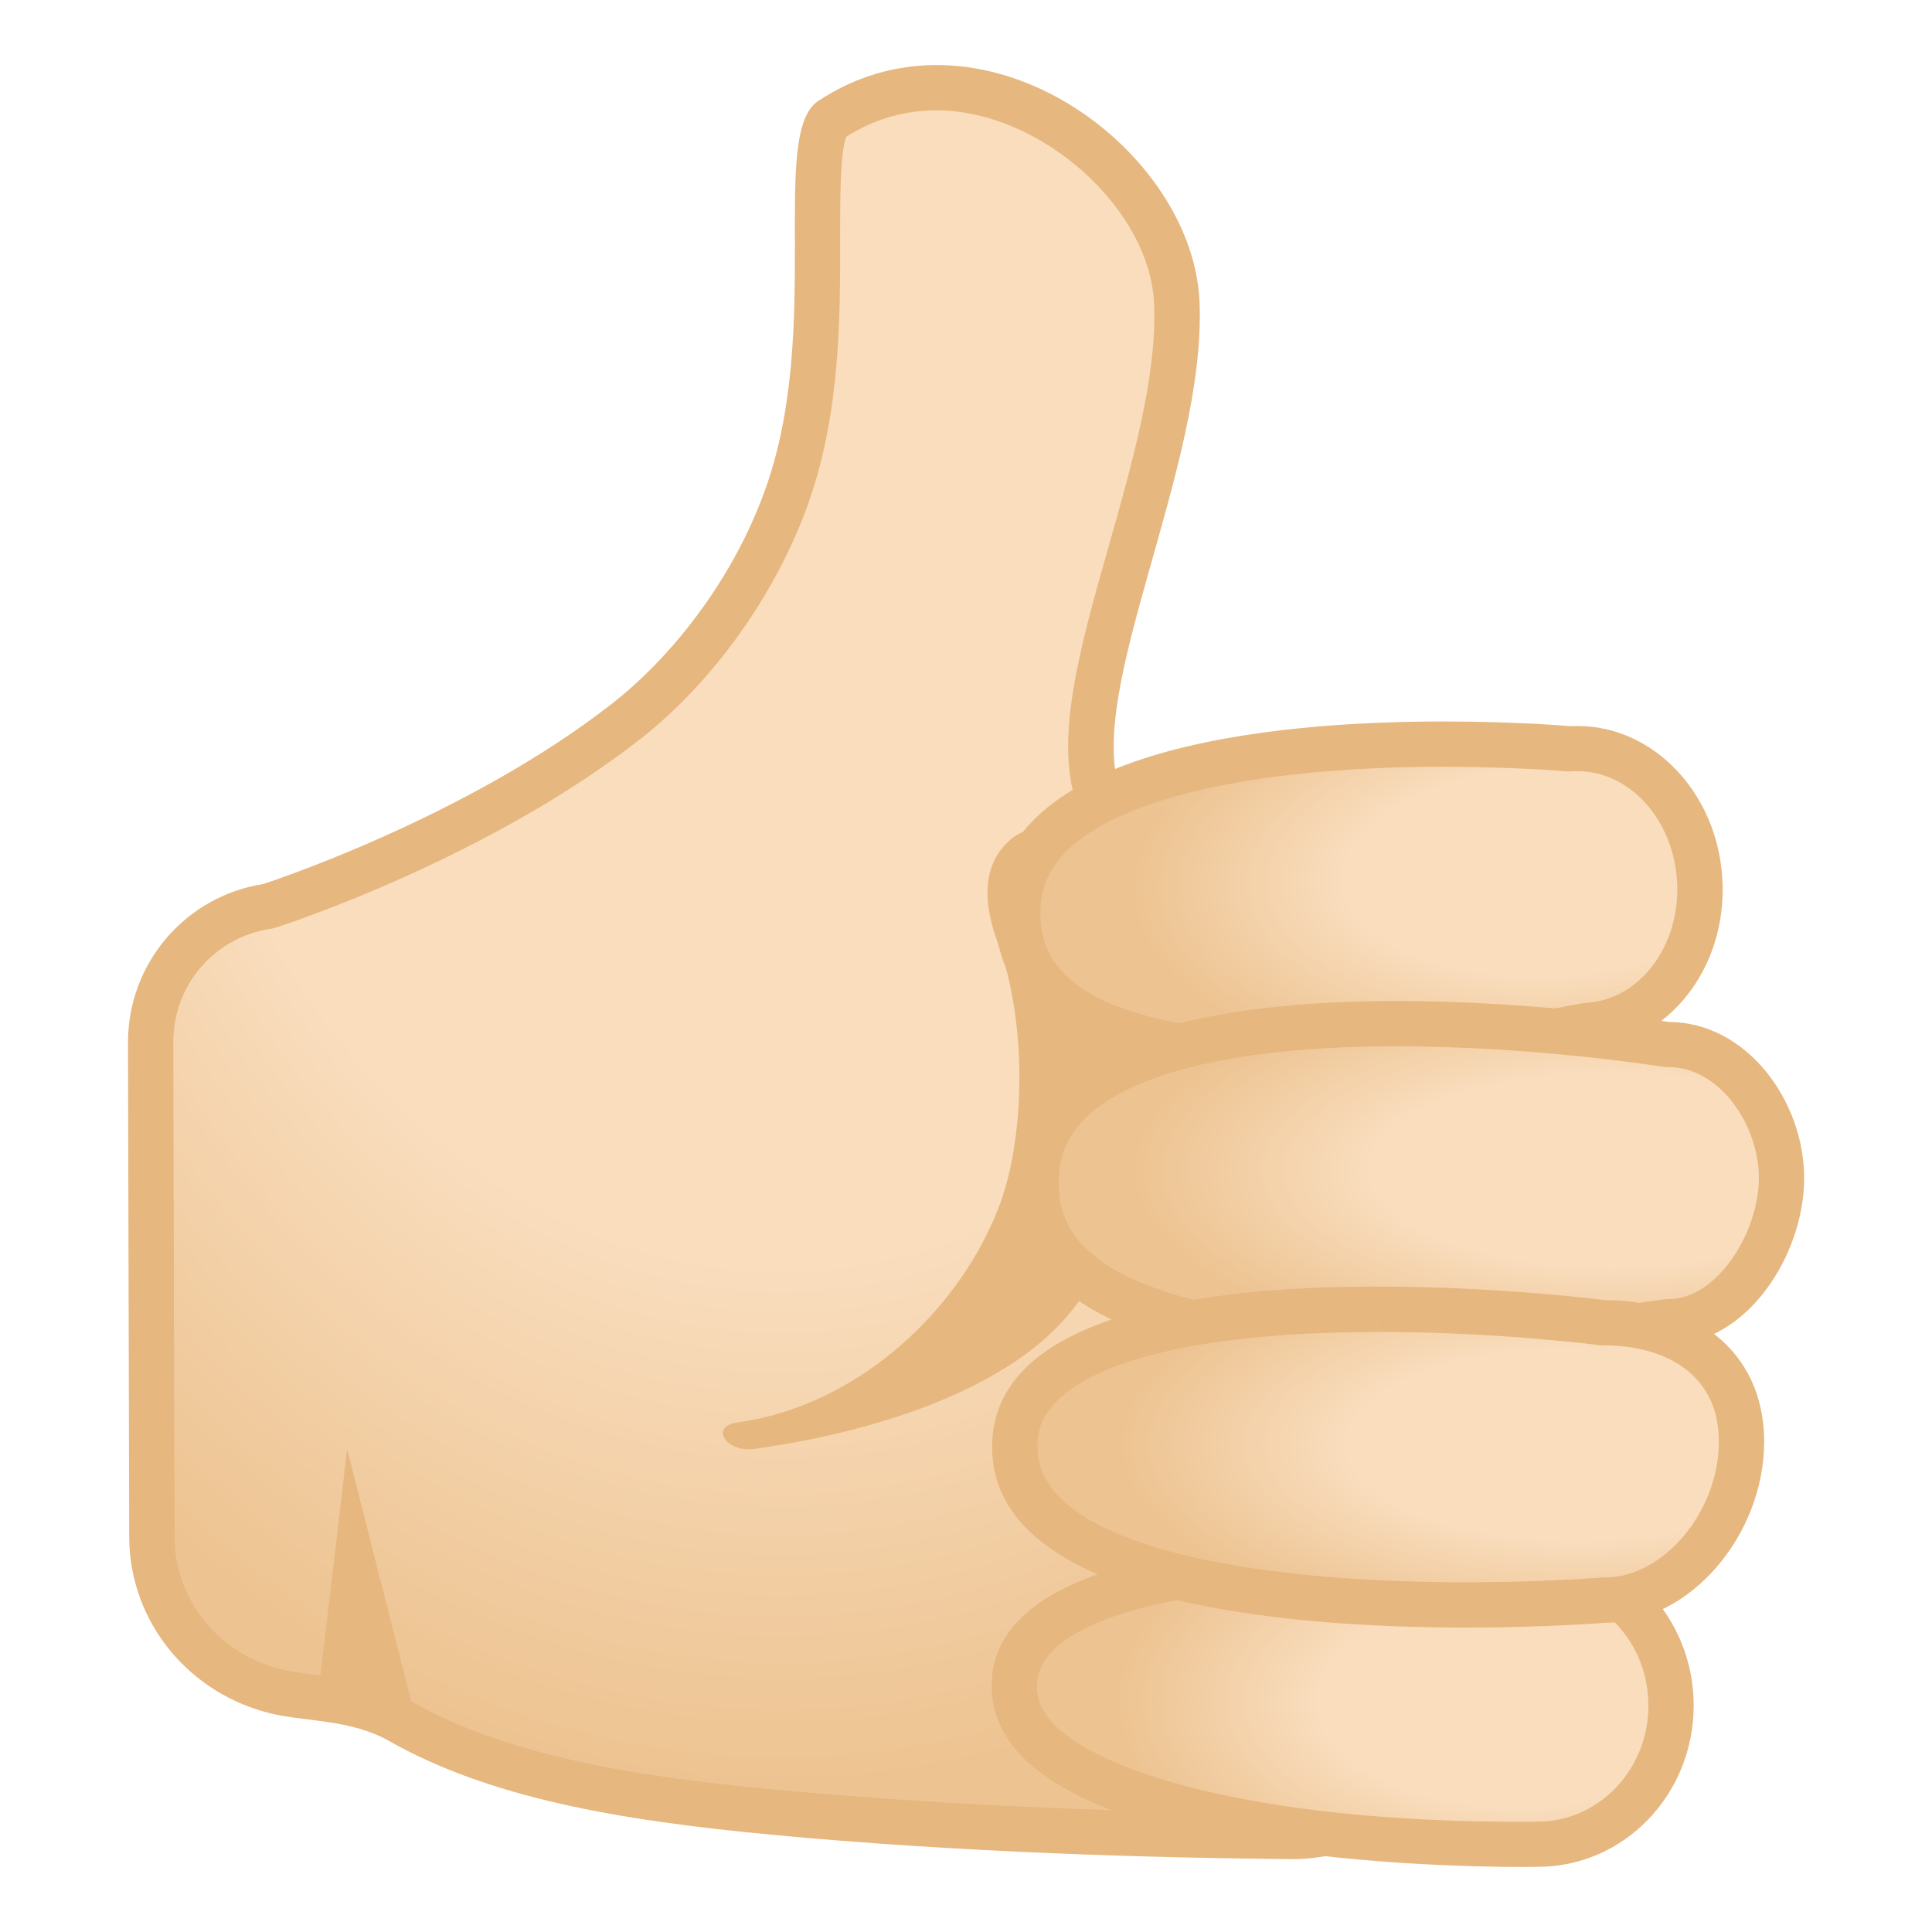 <svg enable-background="new 0 0 128 128" viewBox="0 0 128 128" xmlns="http://www.w3.org/2000/svg" xmlns:xlink="http://www.w3.org/1999/xlink"><radialGradient id="n" cx="51.77" cy="31.401" r="87.039" gradientTransform="matrix(-.002 1 -.787 -.002 76.604 -20.315)" gradientUnits="userSpaceOnUse"><stop stop-color="#F9DDBD" offset=".6"/><stop stop-color="#EDC391" offset="1"/></radialGradient><path d="m85.52 121.67c-8.63-0.07-21.58-0.41-34.32-1.61-8.77-0.83-17.83-2.14-24.71-6.04-1.94-1.1-4.06-1.37-5.94-1.6-0.8-0.1-1.55-0.19-2.19-0.34-4.88-1.15-8.29-5.37-8.31-10.26l-0.07-32.75c-0.01-4.53 3.22-8.32 7.69-9.02 0.08-0.01 0.15-0.03 0.23-0.05 0.55-0.18 13.69-4.46 23.59-12.2 4.66-3.64 8.65-9.25 10.68-15 2.02-5.73 2.01-11.98 2-17 0-3.24-0.01-7.27 0.87-7.86 2.14-1.41 4.5-2.13 7.01-2.13 7.72 0 15.6 7.05 15.91 14.23 0.22 4.98-1.45 10.86-3.06 16.54-1.9 6.73-3.55 12.54-2.06 16.49 0.22 0.59 0.78 0.97 1.4 0.97 0.02 0 7.29-0.25 7.29-0.25h0.07c8.16 0 14.8 6.64 14.81 14.79l0.05 42.21c0 2.91-1.12 5.64-3.18 7.69-2.05 2.05-4.78 3.19-7.69 3.19h-0.07z" fill="url(#n)"/><path d="m62.05 7.31c6.86 0 14.13 6.46 14.41 12.79 0.21 4.74-1.42 10.5-3 16.07-1.98 6.98-3.68 13.01-2.02 17.42 0.44 1.17 1.56 1.94 2.81 1.94h0.11l7.2-0.25h0.06c7.33 0 13.3 5.96 13.31 13.3l0.05 42.21c0 2.5-0.97 4.86-2.74 6.63s-4.12 2.75-6.63 2.75h-0.08c-8.6-0.07-21.51-0.41-34.19-1.6-8.6-0.81-17.48-2.09-24.11-5.85-2.2-1.25-4.58-1.54-6.49-1.78-0.76-0.09-1.47-0.18-2.03-0.32-4.2-0.99-7.14-4.61-7.15-8.8l-0.08-32.75c-0.01-3.78 2.69-6.95 6.42-7.53 0.15-0.02 0.31-0.06 0.45-0.11 0.56-0.18 13.94-4.55 24.05-12.45 4.87-3.81 9.05-9.67 11.17-15.68 2.11-5.97 2.1-12.36 2.09-17.5 0-2.44-0.01-5.74 0.41-6.74 1.84-1.17 3.85-1.75 5.98-1.75m0-3c-2.65 0-5.33 0.72-7.84 2.38-3.24 2.14 0.27 15.02-3.46 25.6-2.24 6.35-6.51 11.45-10.19 14.32-9.8 7.66-23.12 11.96-23.12 11.96-5.17 0.81-8.97 5.27-8.96 10.51l0.08 32.75c0.02 5.64 3.97 10.41 9.46 11.71 2.22 0.52 5.25 0.38 7.73 1.79 6.63 3.76 15.13 5.26 25.31 6.22 12.6 1.19 25.4 1.54 34.45 1.62h0.1c6.83 0 12.38-5.54 12.37-12.38l-0.05-42.21c-0.01-9.01-7.32-16.29-16.31-16.29h-0.12l-7.24 0.25c-2.5-6.64 5.69-21.58 5.21-32.57-0.35-7.81-8.68-15.66-17.42-15.66z" fill="#E6B77E"/><path d="m66.12 62.5c1.88 5 1.9 12.8 0 17.62-2.75 6.96-9.48 13.05-17.25 14.12-1.9 0.26-0.77 2.01 1.12 1.75 8.41-1.16 19.79-4.57 22.75-12.12 8.12-20.75-1.38-31.62-5.62-28.38-2.04 1.58-2.06 4.18-1 7.01z" fill="#E6B77E"/><radialGradient id="k" cx="1844.9" cy="-792.26" r="20.331" gradientTransform="matrix(-1.388 .079 -.037 -.679 2634.6 -626.05)" gradientUnits="userSpaceOnUse"><stop stop-color="#F9DDBD" offset=".5"/><stop stop-color="#EDC391" offset="1"/></radialGradient><path d="m86.28 69.92c-8.36 0-18.41-1.55-18.84-8.96-0.12-2.12 0.52-3.9 1.96-5.43 3.79-4.02 13.1-6.23 26.22-6.23 4.76 0 8.23 0.31 8.27 0.31s0.09 0.01 0.13 0.01h0.09c0.14-0.01 0.27-0.01 0.41-0.01 4.25 0 7.8 3.83 8.09 8.72 0.3 5.06-3.03 9.38-7.42 9.63-0.07 0-0.15 0.01-0.22 0.03-0.09 0.01-9.35 1.93-18.69 1.93z" fill="url(#k)"/><path d="m95.63 50.8c4.68 0 8.1 0.3 8.13 0.3 0.09 0.01 0.18 0.01 0.27 0.01 0.06 0 0.12 0 0.17-0.01 0.11-0.01 0.22-0.01 0.32-0.01 3.45 0 6.35 3.21 6.59 7.3 0.25 4.23-2.45 7.84-6.01 8.05-0.15 0.01-0.3 0.03-0.44 0.06-0.09 0.02-9.22 1.91-18.38 1.91-5.32 0-9.54-0.62-12.53-1.84-4.11-1.68-4.72-4.06-4.81-5.7-0.1-1.71 0.4-3.08 1.56-4.32 3.45-3.65 12.61-5.75 25.13-5.75m0-3c-11.42 0-30.36 1.73-29.69 13.25 0.49 8.32 10.53 10.37 20.34 10.37 9.61 0 19-1.97 19-1.97 5.22-0.31 9.18-5.33 8.83-11.22-0.33-5.7-4.57-10.13-9.58-10.13-0.17 0-0.33 0-0.5 0.01 0 0-3.51-0.31-8.4-0.31z" fill="#E6B77E"/><radialGradient id="j" cx="1898.2" cy="-896.91" r="18.753" gradientTransform="matrix(-1.697 -.002 .003 -.68 3330.7 -528.58)" gradientUnits="userSpaceOnUse"><stop stop-color="#F9DDBD" offset=".5"/><stop stop-color="#EDC391" offset="1"/></radialGradient><path d="m92.55 88.95c-10.91 0-23.91-1.83-23.91-10.57s13-10.57 23.91-10.57c9.25 0 17.68 1.35 17.76 1.36s0.16 0.02 0.24 0.02c4.41 0 7.48 4.66 7.48 8.84 0 4.41-3.27 9.53-7.48 9.53-0.08 0-0.16 0.01-0.24 0.02-0.09 0.02-8.52 1.37-17.76 1.37z" fill="url(#j)"/><path d="m92.55 69.32c9.12 0 17.44 1.33 17.52 1.34 0.16 0.03 0.32 0.04 0.48 0.04 3.42 0 5.98 3.88 5.98 7.34 0 3.61-2.76 8.03-5.98 8.03-0.16 0-0.32 0.01-0.48 0.04-0.08 0.01-8.41 1.34-17.52 1.34-6.83 0-12.26-0.72-16.15-2.15-5.61-2.06-6.26-4.94-6.26-6.92 0-1.99 0.65-4.86 6.26-6.92 3.88-1.42 9.32-2.14 16.15-2.14m0-3c-11.93 0-25.41 2.19-25.41 12.07s13.47 12.07 25.41 12.07c9.49 0 18-1.38 18-1.38 5.16 0 8.98-5.91 8.98-11.03s-3.82-10.34-8.98-10.34c0-0.01-8.52-1.39-18-1.39z" fill="#E6B77E"/><radialGradient id="i" cx="1939.7" cy="-824.45" r="20.446" gradientTransform="matrix(-1.307 -.006 .005 -.68 2640 -436.24)" gradientUnits="userSpaceOnUse"><stop stop-color="#F9DDBD" offset=".5"/><stop stop-color="#EDC391" offset="1"/></radialGradient><path d="m100.86 122.19c-4.21 0-25.54-0.33-32-6.8-1.13-1.13-1.67-2.35-1.67-3.73 0.02-5.25 9.01-8.26 24.66-8.26 5.58 0 9.9 0.4 9.95 0.4 0.04 0 0.09 0.01 0.13 0.01 2.34 0.01 4.55 0.96 6.2 2.69 1.67 1.74 2.58 4.06 2.58 6.52-0.02 5.05-3.97 9.15-8.81 9.15-0.07 0.02-0.42 0.02-1.04 0.02z" fill="url(#i)"/><path d="m91.86 104.91c5.49 0 9.76 0.39 9.8 0.4 0.09 0.01 0.18 0.01 0.27 0.01 1.93 0.01 3.75 0.8 5.12 2.23 1.4 1.46 2.17 3.41 2.16 5.48-0.01 4.22-3.29 7.66-7.34 7.66h-0.01-0.06c-0.02 0-0.36 0.01-0.95 0.01-18.15 0-28.01-3.43-30.93-6.36-1.11-1.11-1.23-2.05-1.23-2.66 0.02-4.18 8.89-6.77 23.17-6.77m0-3c-10.72 0-26.14 1.44-26.16 9.75-0.04 11.46 29.3 12.03 35.16 12.03 0.65 0 1.01-0.01 1.01-0.01h0.03c5.68 0 10.29-4.76 10.31-10.65 0.02-5.9-4.58-10.7-10.27-10.72 0 0.01-4.37-0.4-10.08-0.4z" fill="#E6B77E"/><radialGradient id="h" cx="1919.2" cy="-888.54" r="18.611" gradientTransform="matrix(-1.636 -.002 .003 -.68 3247 -504.68)" gradientUnits="userSpaceOnUse"><stop stop-color="#F9DDBD" offset=".5"/><stop stop-color="#EDC391" offset="1"/></radialGradient><path d="m97.12 106.32c-8.99 0-29.89-1.02-29.89-10.47 0-7.94 15.07-9.12 24.06-9.12 7.95 0 14.8 0.88 14.87 0.89 0.06 0.01 0.13 0.01 0.19 0.01 4.17 0 9.03 2.06 9.03 7.87 0 5.5-4.3 10.5-9.03 10.5h-0.12c-0.04 0.01-3.89 0.32-9.11 0.32z" fill="url(#h)"/><path d="m91.29 85.24v3c7.83 0 14.61 0.87 14.67 0.88 0.13 0.02 0.26 0.02 0.39 0.02 3.64 0 7.53 1.67 7.53 6.37 0 4.63-3.66 9-7.53 9-0.08 0-0.16 0-0.25 0.01-0.04 0-3.83 0.31-8.99 0.31-5.45 0-13.24-0.35-19.41-1.99-5.95-1.59-8.97-3.94-8.97-6.97 0-0.93 0-3.76 6.34-5.75 3.95-1.24 9.4-1.87 16.21-1.87l0.01-3.01c-11.56 0-25.56 1.82-25.56 10.62 0 10.37 19.4 11.97 31.39 11.97 5.36 0 9.23-0.32 9.23-0.32 5.64 0 10.53-5.83 10.53-12s-4.89-9.37-10.53-9.37c0 0-6.93-0.9-15.06-0.9z" fill="#E6B77E"/><polygon points="27.79 114.9 23 96 21 113" fill="#E6B77E"/><g display="none"><g display="inline"><g opacity=".6"><circle cx="-68" cy="-95" r="28" fill="none" opacity=".61" stroke="#000" stroke-miterlimit="10" stroke-width=".263"/><line x1="-48" x2="-48" y1="-159" y2="-31" fill="none" opacity=".61" stroke="#000" stroke-miterlimit="10" stroke-width=".25"/><line x1="-88" x2="-88" y1="-159" y2="-31" fill="none" opacity=".61" stroke="#000" stroke-miterlimit="10" stroke-width=".25"/><line x1="-68" x2="-68" y1="-159" y2="-31" fill="none" opacity=".61" stroke="#000" stroke-miterlimit="10" stroke-width=".25"/><line x1="-4" x2="-132" y1="-95" y2="-95" fill="none" opacity=".61" stroke="#000" stroke-miterlimit="10" stroke-width=".25"/><line x1="-4" x2="-132" y1="-115" y2="-115" fill="none" opacity=".61" stroke="#000" stroke-miterlimit="10" stroke-width=".25"/><line x1="-4" x2="-132" y1="-75.25" y2="-75.25" fill="none" opacity=".61" stroke="#000" stroke-miterlimit="10" stroke-width=".25"/><line x1="-4" x2="-132" y1="-31" y2="-159" fill="none" opacity=".61" stroke="#000" stroke-miterlimit="10" stroke-width=".25"/><line x1="-132" x2="-4" y1="-31" y2="-159" fill="none" opacity=".61" stroke="#000" stroke-miterlimit="10" stroke-width=".25"/><g opacity=".61"><path d="m-68-154.74c32.94 0 59.74 26.8 59.74 59.74s-26.8 59.74-59.74 59.74-59.74-26.8-59.74-59.74 26.8-59.74 59.74-59.74m0-0.26c-33.14 0-60 26.86-60 60s26.86 60 60 60 60-26.86 60-60-26.86-60-60-60z"/></g><path d="m-24.03-43.03h-87.94c-4.42 0-8.03-3.61-8.03-8.03v-87.91c0-4.42 3.61-8.03 8.03-8.03h87.94c4.42 0 8.03 3.61 8.03 8.03v87.91c0 4.42-3.61 8.03-8.03 8.03z" fill="none" opacity=".61" stroke="#000" stroke-miterlimit="10" stroke-width=".258"/><path d="m-32-35h-72c-4.4 0-8-3.6-8-8v-104c0-4.4 3.6-8 8-8h72c4.4 0 8 3.6 8 8v104c0 4.4-3.6 8-8 8z" fill="none" opacity=".61" stroke="#000" stroke-miterlimit="10" stroke-width=".263"/><path d="M-18.23-51h-99.54 C-123.4-51-128-55.6-128-61.23v-67.48c0-5.63,4.6-10.23,10.23-10.23h99.54c5.63,0,10.23,4.6,10.23,10.23v67.48 C-8-55.6-12.6-51-18.23-51z" fill="none" opacity=".61" stroke="#000" stroke-miterlimit="10" stroke-width=".263"/></g><g opacity=".2"><defs><rect id="l" x="-132" y="-159" width="128" height="128" opacity=".2"/></defs><clipPath id="g"><use xlink:href="#l"/></clipPath><g clip-path="url(#g)"><g fill="none" stroke="#000" stroke-miterlimit="10" stroke-width=".25"><line x1="-160" x2="-160" y1="1" y2="-191"/><line x1="-156" x2="-156" y1="1" y2="-191"/><line x1="-152" x2="-152" y1="1" y2="-191"/><line x1="-148" x2="-148" y1="1" y2="-191"/><line x1="-144" x2="-144" y1="1" y2="-191"/><line x1="-140" x2="-140" y1="1" y2="-191"/><line x1="-136" x2="-136" y1="1" y2="-191"/><line x1="-132" x2="-132" y1="1" y2="-191"/><line x1="-128" x2="-128" y1="1" y2="-191"/><line x1="-124" x2="-124" y1="1" y2="-191"/><line x1="-120" x2="-120" y1="1" y2="-191"/><line x1="-116" x2="-116" y1="1" y2="-191"/><line x1="-112" x2="-112" y1="1" y2="-191"/><line x1="-108" x2="-108" y1="1" y2="-191"/><line x1="-104" x2="-104" y1="1" y2="-191"/><line x1="-100" x2="-100" y1="1" y2="-191"/><line x1="-96" x2="-96" y1="1" y2="-191"/><line x1="-92" x2="-92" y1="1" y2="-191"/><line x1="-88" x2="-88" y1="1" y2="-191"/><line x1="-84" x2="-84" y1="1" y2="-191"/><line x1="-80" x2="-80" y1="1" y2="-191"/><line x1="-76" x2="-76" y1="1" y2="-191"/><line x1="-72" x2="-72" y1="1" y2="-191"/><line x1="-68" x2="-68" y1="1" y2="-191"/><line x1="-64" x2="-64" y1="1" y2="-191"/><line x1="-60" x2="-60" y1="1" y2="-191"/><line x1="-56" x2="-56" y1="1" y2="-191"/><line x1="-52" x2="-52" y1="1" y2="-191"/><line x1="-48" x2="-48" y1="1" y2="-191"/><line x1="-44" x2="-44" y1="1" y2="-191"/><line x1="-40" x2="-40" y1="1" y2="-191"/><line x1="-36" x2="-36" y1="1" y2="-191"/><line x1="-32" x2="-32" y1="1" y2="-191"/><line x1="-28" x2="-28" y1="1" y2="-191"/><line x1="-24" x2="-24" y1="1" y2="-191"/><line x1="-20" x2="-20" y1="1" y2="-191"/><line x1="-16" x2="-16" y1="1" y2="-191"/><line x1="-12" x2="-12" y1="1" y2="-191"/><line x1="-8" x2="-8" y1="1" y2="-191"/><line x1="-4" x2="-4" y1="1" y2="-191"/><line y1="1" y2="-191"/><line x1="4" x2="4" y1="1" y2="-191"/><line x1="5" x2="5" y1="7.05" y2="-184.95"/><line x1="12" x2="12" y1="1" y2="-191"/><line x1="16" x2="16" y1="1" y2="-191"/><line x1="20" x2="20" y1="1" y2="-191"/><line x1="24" x2="24" y1="1" y2="-191"/></g><g fill="none" stroke="#000" stroke-miterlimit="10" stroke-width=".25"><line x1="-164" x2="28" y1="-187" y2="-187"/><line x1="-164" x2="28" y1="-183" y2="-183"/><line x1="-164" x2="28" y1="-179" y2="-179"/><line x1="-164" x2="28" y1="-175" y2="-175"/><line x1="-164" x2="28" y1="-171" y2="-171"/><line x1="-164" x2="28" y1="-167" y2="-167"/><line x1="-164" x2="28" y1="-163" y2="-163"/><line x1="-164" x2="28" y1="-159" y2="-159"/><line x1="-164" x2="28" y1="-155" y2="-155"/><line x1="-164" x2="28" y1="-151" y2="-151"/><line x1="-164" x2="28" y1="-147" y2="-147"/><line x1="-164" x2="28" y1="-143" y2="-143"/><line x1="-164" x2="28" y1="-139" y2="-139"/><line x1="-164" x2="28" y1="-135" y2="-135"/><line x1="-164" x2="28" y1="-131" y2="-131"/><line x1="-164" x2="28" y1="-127" y2="-127"/><line x1="-164" x2="28" y1="-123" y2="-123"/><line x1="-164" x2="28" y1="-119" y2="-119"/><line x1="-164" x2="28" y1="-115" y2="-115"/><line x1="-164" x2="28" y1="-111" y2="-111"/><line x1="-164" x2="28" y1="-107" y2="-107"/><line x1="-164" x2="28" y1="-103" y2="-103"/><line x1="-164" x2="28" y1="-99" y2="-99"/><line x1="-164" x2="28" y1="-95" y2="-95"/><line x1="-164" x2="28" y1="-91" y2="-91"/><line x1="-164" x2="28" y1="-87" y2="-87"/><line x1="-164" x2="28" y1="-83" y2="-83"/><line x1="-164" x2="28" y1="-79" y2="-79"/><line x1="-164" x2="28" y1="-75" y2="-75"/><line x1="-164" x2="28" y1="-71" y2="-71"/><line x1="-164" x2="28" y1="-67" y2="-67"/><line x1="-164" x2="28" y1="-63" y2="-63"/><line x1="-164" x2="28" y1="-59" y2="-59"/><line x1="-164" x2="28" y1="-55" y2="-55"/><line x1="-164" x2="28" y1="-51" y2="-51"/><line x1="-164" x2="28" y1="-47" y2="-47"/><line x1="-164" x2="28" y1="-43" y2="-43"/><line x1="-164" x2="28" y1="-39" y2="-39"/><line x1="-164" x2="28" y1="-35" y2="-35"/><line x1="-164" x2="28" y1="-31" y2="-31"/><line x1="-164" x2="28" y1="-27" y2="-27"/><line x1="-164" x2="28" y1="-23" y2="-23"/><line x1="-164" x2="28" y1="-19" y2="-19"/><line x1="-164" x2="28" y1="-15" y2="-15"/><line x1="-164" x2="28" y1="-11" y2="-11"/><line x1="-164" x2="28" y1="-7" y2="-7"/><line x1="-164" x2="28" y1="-3" y2="-3"/></g><path d="m27.75-190.75v191.5h-191.5v-191.5h191.5m0.25-0.25h-192v192h192v-192z"/></g></g><g fill="#F44336"><rect x="-132" y="-159" width="4" height="128" opacity=".3"/><rect x="-8" y="-159" width="4" height="128" opacity=".3"/><rect transform="matrix(-1.837e-16 1 -1 -1.837e-16 -225 -89)" x="-70" y="-217" width="4" height="120" opacity=".3"/><rect transform="matrix(-1.837e-16 1 -1 -1.837e-16 -101 35)" x="-70" y="-93" width="4" height="120" opacity=".3"/></g></g><g display="inline"><g opacity=".6"><circle cx="-68" cy="64" r="28" fill="none" opacity=".61" stroke="#000" stroke-miterlimit="10" stroke-width=".263"/><line x1="-48" x2="-48" y2="128" fill="none" opacity=".61" stroke="#000" stroke-miterlimit="10" stroke-width=".25"/><line x1="-88" x2="-88" y2="128" fill="none" opacity=".61" stroke="#000" stroke-miterlimit="10" stroke-width=".25"/><line x1="-68" x2="-68" y2="128" fill="none" opacity=".61" stroke="#000" stroke-miterlimit="10" stroke-width=".25"/><line x1="-4" x2="-132" y1="64" y2="64" fill="none" opacity=".61" stroke="#000" stroke-miterlimit="10" stroke-width=".25"/><line x1="-4" x2="-132" y1="44" y2="44" fill="none" opacity=".61" stroke="#000" stroke-miterlimit="10" stroke-width=".25"/><line x1="-4" x2="-132" y1="83.75" y2="83.75" fill="none" opacity=".61" stroke="#000" stroke-miterlimit="10" stroke-width=".25"/><line x1="-4" x2="-132" y1="128" fill="none" opacity=".61" stroke="#000" stroke-miterlimit="10" stroke-width=".25"/><line x1="-132" x2="-4" y1="128" fill="none" opacity=".61" stroke="#000" stroke-miterlimit="10" stroke-width=".25"/><g opacity=".61"><path d="m-68 4.26c32.94 0 59.74 26.8 59.74 59.74s-26.8 59.74-59.74 59.74-59.74-26.8-59.74-59.74 26.8-59.74 59.74-59.74m0-0.26c-33.14 0-60 26.86-60 60s26.86 60 60 60 60-26.86 60-60-26.86-60-60-60z"/></g><path d="m-24.03 115.97h-87.94c-4.42 0-8.03-3.61-8.03-8.03v-87.91c0-4.42 3.61-8.03 8.03-8.03h87.94c4.42 0 8.03 3.61 8.03 8.03v87.91c0 4.42-3.61 8.03-8.03 8.03z" fill="none" opacity=".61" stroke="#000" stroke-miterlimit="10" stroke-width=".258"/><path d="m-32 124h-72c-4.4 0-8-3.6-8-8v-104c0-4.4 3.6-8 8-8h72c4.4 0 8 3.6 8 8v104c0 4.4-3.6 8-8 8z" fill="none" opacity=".61" stroke="#000" stroke-miterlimit="10" stroke-width=".263"/><path d="M-18.23,108h-99.54 c-5.63,0-10.23-4.6-10.23-10.23V30.28c0-5.63,4.6-10.23,10.23-10.23h99.54C-12.6,20.05-8,24.66-8,30.28v67.48 C-8,103.4-12.6,108-18.23,108z" fill="none" opacity=".61" stroke="#000" stroke-miterlimit="10" stroke-width=".263"/></g><g opacity=".2"><defs><rect id="w" x="-132" width="128" height="128" opacity=".2"/></defs><clipPath id="d"><use xlink:href="#w"/></clipPath><g clip-path="url(#d)"><g fill="none" stroke="#000" stroke-miterlimit="10" stroke-width=".25"><line x1="-160" x2="-160" y1="160" y2="-32"/><line x1="-156" x2="-156" y1="160" y2="-32"/><line x1="-152" x2="-152" y1="160" y2="-32"/><line x1="-148" x2="-148" y1="160" y2="-32"/><line x1="-144" x2="-144" y1="160" y2="-32"/><line x1="-140" x2="-140" y1="160" y2="-32"/><line x1="-136" x2="-136" y1="160" y2="-32"/><line x1="-132" x2="-132" y1="160" y2="-32"/><line x1="-128" x2="-128" y1="160" y2="-32"/><line x1="-124" x2="-124" y1="160" y2="-32"/><line x1="-120" x2="-120" y1="160" y2="-32"/><line x1="-116" x2="-116" y1="160" y2="-32"/><line x1="-112" x2="-112" y1="160" y2="-32"/><line x1="-108" x2="-108" y1="160" y2="-32"/><line x1="-104" x2="-104" y1="160" y2="-32"/><line x1="-100" x2="-100" y1="160" y2="-32"/><line x1="-96" x2="-96" y1="160" y2="-32"/><line x1="-92" x2="-92" y1="160" y2="-32"/><line x1="-88" x2="-88" y1="160" y2="-32"/><line x1="-84" x2="-84" y1="160" y2="-32"/><line x1="-80" x2="-80" y1="160" y2="-32"/><line x1="-76" x2="-76" y1="160" y2="-32"/><line x1="-72" x2="-72" y1="160" y2="-32"/><line x1="-68" x2="-68" y1="160" y2="-32"/><line x1="-64" x2="-64" y1="160" y2="-32"/><line x1="-60" x2="-60" y1="160" y2="-32"/><line x1="-56" x2="-56" y1="160" y2="-32"/><line x1="-52" x2="-52" y1="160" y2="-32"/><line x1="-48" x2="-48" y1="160" y2="-32"/><line x1="-44" x2="-44" y1="160" y2="-32"/><line x1="-40" x2="-40" y1="160" y2="-32"/><line x1="-36" x2="-36" y1="160" y2="-32"/><line x1="-32" x2="-32" y1="160" y2="-32"/><line x1="-28" x2="-28" y1="160" y2="-32"/><line x1="-24" x2="-24" y1="160" y2="-32"/><line x1="-20" x2="-20" y1="160" y2="-32"/><line x1="-16" x2="-16" y1="160" y2="-32"/><line x1="-12" x2="-12" y1="160" y2="-32"/><line x1="-8" x2="-8" y1="160" y2="-32"/><line x1="-4" x2="-4" y1="160" y2="-32"/><line y1="160" y2="-32"/><line x1="4" x2="4" y1="160" y2="-32"/><line x1="5" x2="5" y1="166.05" y2="-25.95"/><line x1="12" x2="12" y1="160" y2="-32"/><line x1="16" x2="16" y1="160" y2="-32"/><line x1="20" x2="20" y1="160" y2="-32"/><line x1="24" x2="24" y1="160" y2="-32"/></g><g fill="none" stroke="#000" stroke-miterlimit="10" stroke-width=".25"><line x1="-164" x2="28" y1="-28" y2="-28"/><line x1="-164" x2="28" y1="-24" y2="-24"/><line x1="-164" x2="28" y1="-20" y2="-20"/><line x1="-164" x2="28" y1="-16" y2="-16"/><line x1="-164" x2="28" y1="-12" y2="-12"/><line x1="-164" x2="28" y1="-8" y2="-8"/><line x1="-164" x2="28" y1="-4" y2="-4"/><line x1="-164" x2="28"/><line x1="-164" x2="28" y1="4" y2="4"/><line x1="-164" x2="28" y1="8" y2="8"/><line x1="-164" x2="28" y1="12" y2="12"/><line x1="-164" x2="28" y1="16" y2="16"/><line x1="-164" x2="28" y1="20" y2="20"/><line x1="-164" x2="28" y1="24" y2="24"/><line x1="-164" x2="28" y1="28" y2="28"/><line x1="-164" x2="28" y1="32" y2="32"/><line x1="-164" x2="28" y1="36" y2="36"/><line x1="-164" x2="28" y1="40" y2="40"/><line x1="-164" x2="28" y1="44" y2="44"/><line x1="-164" x2="28" y1="48" y2="48"/><line x1="-164" x2="28" y1="52" y2="52"/><line x1="-164" x2="28" y1="56" y2="56"/><line x1="-164" x2="28" y1="60" y2="60"/><line x1="-164" x2="28" y1="64" y2="64"/><line x1="-164" x2="28" y1="68" y2="68"/><line x1="-164" x2="28" y1="72" y2="72"/><line x1="-164" x2="28" y1="76" y2="76"/><line x1="-164" x2="28" y1="80" y2="80"/><line x1="-164" x2="28" y1="84" y2="84"/><line x1="-164" x2="28" y1="88" y2="88"/><line x1="-164" x2="28" y1="92" y2="92"/><line x1="-164" x2="28" y1="96" y2="96"/><line x1="-164" x2="28" y1="100" y2="100"/><line x1="-164" x2="28" y1="104" y2="104"/><line x1="-164" x2="28" y1="108" y2="108"/><line x1="-164" x2="28" y1="112" y2="112"/><line x1="-164" x2="28" y1="116" y2="116"/><line x1="-164" x2="28" y1="120" y2="120"/><line x1="-164" x2="28" y1="124" y2="124"/><line x1="-164" x2="28" y1="128" y2="128"/><line x1="-164" x2="28" y1="132" y2="132"/><line x1="-164" x2="28" y1="136" y2="136"/><line x1="-164" x2="28" y1="140" y2="140"/><line x1="-164" x2="28" y1="144" y2="144"/><line x1="-164" x2="28" y1="148" y2="148"/><line x1="-164" x2="28" y1="152" y2="152"/><line x1="-164" x2="28" y1="156" y2="156"/></g><path d="m27.75-31.75v191.5h-191.5v-191.5h191.5m0.25-0.25h-192v192h192v-192z"/></g></g><g fill="#F44336"><rect x="-132" width="4" height="128" opacity=".3"/><rect x="-8" width="4" height="128" opacity=".3"/><rect transform="matrix(-1.837e-16 1 -1 -1.837e-16 -66 70)" x="-70" y="-58" width="4" height="120" opacity=".3"/><rect transform="matrix(-1.837e-16 1 -1 -1.837e-16 58 194)" x="-70" y="66" width="4" height="120" opacity=".3"/></g></g><g display="inline"><g opacity=".6"><circle cx="-68" cy="204" r="28" fill="none" opacity=".61" stroke="#000" stroke-miterlimit="10" stroke-width=".263"/><line x1="-48" x2="-48" y1="140" y2="268" fill="none" opacity=".61" stroke="#000" stroke-miterlimit="10" stroke-width=".25"/><line x1="-88" x2="-88" y1="140" y2="268" fill="none" opacity=".61" stroke="#000" stroke-miterlimit="10" stroke-width=".25"/><line x1="-68" x2="-68" y1="140" y2="268" fill="none" opacity=".61" stroke="#000" stroke-miterlimit="10" stroke-width=".25"/><line x1="-4" x2="-132" y1="204" y2="204" fill="none" opacity=".61" stroke="#000" stroke-miterlimit="10" stroke-width=".25"/><line x1="-4" x2="-132" y1="184" y2="184" fill="none" opacity=".61" stroke="#000" stroke-miterlimit="10" stroke-width=".25"/><line x1="-4" x2="-132" y1="223.75" y2="223.75" fill="none" opacity=".61" stroke="#000" stroke-miterlimit="10" stroke-width=".25"/><line x1="-4" x2="-132" y1="268" y2="140" fill="none" opacity=".61" stroke="#000" stroke-miterlimit="10" stroke-width=".25"/><line x1="-132" x2="-4" y1="268" y2="140" fill="none" opacity=".61" stroke="#000" stroke-miterlimit="10" stroke-width=".25"/><g opacity=".61"><path d="m-68 144.26c32.94 0 59.74 26.8 59.74 59.74s-26.8 59.74-59.74 59.74-59.74-26.8-59.74-59.74 26.8-59.74 59.74-59.74m0-0.26c-33.14 0-60 26.86-60 60s26.86 60 60 60 60-26.86 60-60-26.86-60-60-60z"/></g><path d="m-24.03 255.97h-87.94c-4.42 0-8.03-3.61-8.03-8.03v-87.91c0-4.42 3.61-8.03 8.03-8.03h87.94c4.42 0 8.03 3.61 8.03 8.03v87.91c0 4.42-3.61 8.03-8.03 8.03z" fill="none" opacity=".61" stroke="#000" stroke-miterlimit="10" stroke-width=".258"/><path d="m-32 264h-72c-4.4 0-8-3.6-8-8v-104c0-4.4 3.6-8 8-8h72c4.4 0 8 3.6 8 8v104c0 4.4-3.6 8-8 8z" fill="none" opacity=".61" stroke="#000" stroke-miterlimit="10" stroke-width=".263"/><path d="m-18.23 248h-99.54c-5.63 0-10.23-4.6-10.23-10.23v-67.48c0-5.63 4.6-10.23 10.23-10.23h99.54c5.63 0 10.23 4.6 10.23 10.23v67.48c0 5.63-4.6 10.23-10.23 10.23z" fill="none" opacity=".61" stroke="#000" stroke-miterlimit="10" stroke-width=".263"/></g><g opacity=".2"><defs><rect id="q" x="-132" y="140" width="128" height="128" opacity=".2"/></defs><clipPath id="c"><use xlink:href="#q"/></clipPath><g clip-path="url(#c)"><g fill="none" stroke="#000" stroke-miterlimit="10" stroke-width=".25"><line x1="-160" x2="-160" y1="300" y2="108"/><line x1="-156" x2="-156" y1="300" y2="108"/><line x1="-152" x2="-152" y1="300" y2="108"/><line x1="-148" x2="-148" y1="300" y2="108"/><line x1="-144" x2="-144" y1="300" y2="108"/><line x1="-140" x2="-140" y1="300" y2="108"/><line x1="-136" x2="-136" y1="300" y2="108"/><line x1="-132" x2="-132" y1="300" y2="108"/><line x1="-128" x2="-128" y1="300" y2="108"/><line x1="-124" x2="-124" y1="300" y2="108"/><line x1="-120" x2="-120" y1="300" y2="108"/><line x1="-116" x2="-116" y1="300" y2="108"/><line x1="-112" x2="-112" y1="300" y2="108"/><line x1="-108" x2="-108" y1="300" y2="108"/><line x1="-104" x2="-104" y1="300" y2="108"/><line x1="-100" x2="-100" y1="300" y2="108"/><line x1="-96" x2="-96" y1="300" y2="108"/><line x1="-92" x2="-92" y1="300" y2="108"/><line x1="-88" x2="-88" y1="300" y2="108"/><line x1="-84" x2="-84" y1="300" y2="108"/><line x1="-80" x2="-80" y1="300" y2="108"/><line x1="-76" x2="-76" y1="300" y2="108"/><line x1="-72" x2="-72" y1="300" y2="108"/><line x1="-68" x2="-68" y1="300" y2="108"/><line x1="-64" x2="-64" y1="300" y2="108"/><line x1="-60" x2="-60" y1="300" y2="108"/><line x1="-56" x2="-56" y1="300" y2="108"/><line x1="-52" x2="-52" y1="300" y2="108"/><line x1="-48" x2="-48" y1="300" y2="108"/><line x1="-44" x2="-44" y1="300" y2="108"/><line x1="-40" x2="-40" y1="300" y2="108"/><line x1="-36" x2="-36" y1="300" y2="108"/><line x1="-32" x2="-32" y1="300" y2="108"/><line x1="-28" x2="-28" y1="300" y2="108"/><line x1="-24" x2="-24" y1="300" y2="108"/><line x1="-20" x2="-20" y1="300" y2="108"/><line x1="-16" x2="-16" y1="300" y2="108"/><line x1="-12" x2="-12" y1="300" y2="108"/><line x1="-8" x2="-8" y1="300" y2="108"/><line x1="-4" x2="-4" y1="300" y2="108"/><line y1="300" y2="108"/><line x1="4" x2="4" y1="300" y2="108"/><line x1="5" x2="5" y1="306.05" y2="114.05"/><line x1="12" x2="12" y1="300" y2="108"/><line x1="16" x2="16" y1="300" y2="108"/><line x1="20" x2="20" y1="300" y2="108"/><line x1="24" x2="24" y1="300" y2="108"/></g><g fill="none" stroke="#000" stroke-miterlimit="10" stroke-width=".25"><line x1="-164" x2="28" y1="112" y2="112"/><line x1="-164" x2="28" y1="116" y2="116"/><line x1="-164" x2="28" y1="120" y2="120"/><line x1="-164" x2="28" y1="124" y2="124"/><line x1="-164" x2="28" y1="128" y2="128"/><line x1="-164" x2="28" y1="132" y2="132"/><line x1="-164" x2="28" y1="136" y2="136"/><line x1="-164" x2="28" y1="140" y2="140"/><line x1="-164" x2="28" y1="144" y2="144"/><line x1="-164" x2="28" y1="148" y2="148"/><line x1="-164" x2="28" y1="152" y2="152"/><line x1="-164" x2="28" y1="156" y2="156"/><line x1="-164" x2="28" y1="160" y2="160"/><line x1="-164" x2="28" y1="164" y2="164"/><line x1="-164" x2="28" y1="168" y2="168"/><line x1="-164" x2="28" y1="172" y2="172"/><line x1="-164" x2="28" y1="176" y2="176"/><line x1="-164" x2="28" y1="180" y2="180"/><line x1="-164" x2="28" y1="184" y2="184"/><line x1="-164" x2="28" y1="188" y2="188"/><line x1="-164" x2="28" y1="192" y2="192"/><line x1="-164" x2="28" y1="196" y2="196"/><line x1="-164" x2="28" y1="200" y2="200"/><line x1="-164" x2="28" y1="204" y2="204"/><line x1="-164" x2="28" y1="208" y2="208"/><line x1="-164" x2="28" y1="212" y2="212"/><line x1="-164" x2="28" y1="216" y2="216"/><line x1="-164" x2="28" y1="220" y2="220"/><line x1="-164" x2="28" y1="224" y2="224"/><line x1="-164" x2="28" y1="228" y2="228"/><line x1="-164" x2="28" y1="232" y2="232"/><line x1="-164" x2="28" y1="236" y2="236"/><line x1="-164" x2="28" y1="240" y2="240"/><line x1="-164" x2="28" y1="244" y2="244"/><line x1="-164" x2="28" y1="248" y2="248"/><line x1="-164" x2="28" y1="252" y2="252"/><line x1="-164" x2="28" y1="256" y2="256"/><line x1="-164" x2="28" y1="260" y2="260"/><line x1="-164" x2="28" y1="264" y2="264"/><line x1="-164" x2="28" y1="268" y2="268"/><line x1="-164" x2="28" y1="272" y2="272"/><line x1="-164" x2="28" y1="276" y2="276"/><line x1="-164" x2="28" y1="280" y2="280"/><line x1="-164" x2="28" y1="284" y2="284"/><line x1="-164" x2="28" y1="288" y2="288"/><line x1="-164" x2="28" y1="292" y2="292"/><line x1="-164" x2="28" y1="296" y2="296"/></g><path d="m27.75 108.25v191.5h-191.5v-191.5h191.5m0.25-0.25h-192v192h192v-192z"/></g></g><g fill="#F44336"><rect x="-132" y="140" width="4" height="128" opacity=".3"/><rect x="-8" y="140" width="4" height="128" opacity=".3"/><rect transform="matrix(-1.837e-16 1 -1 -1.837e-16 74 210)" x="-70" y="82" width="4" height="120" opacity=".3"/><rect transform="matrix(-1.837e-16 1 -1 -1.837e-16 198 334)" x="-70" y="206" width="4" height="120" opacity=".3"/></g></g><g display="inline"><g opacity=".6"><circle cx="64" cy="-95" r="28" fill="none" opacity=".61" stroke="#000" stroke-miterlimit="10" stroke-width=".263"/><line x1="84" x2="84" y1="-159" y2="-31" fill="none" opacity=".61" stroke="#000" stroke-miterlimit="10" stroke-width=".25"/><line x1="44" x2="44" y1="-159" y2="-31" fill="none" opacity=".61" stroke="#000" stroke-miterlimit="10" stroke-width=".25"/><line x1="64" x2="64" y1="-159" y2="-31" fill="none" opacity=".61" stroke="#000" stroke-miterlimit="10" stroke-width=".25"/><line x1="128" y1="-95" y2="-95" fill="none" opacity=".61" stroke="#000" stroke-miterlimit="10" stroke-width=".25"/><line x1="128" y1="-115" y2="-115" fill="none" opacity=".61" stroke="#000" stroke-miterlimit="10" stroke-width=".25"/><line x1="128" y1="-75.25" y2="-75.25" fill="none" opacity=".61" stroke="#000" stroke-miterlimit="10" stroke-width=".25"/><line x1="128" y1="-31" y2="-159" fill="none" opacity=".61" stroke="#000" stroke-miterlimit="10" stroke-width=".25"/><line x2="128" y1="-31" y2="-159" fill="none" opacity=".61" stroke="#000" stroke-miterlimit="10" stroke-width=".25"/><g opacity=".61"><path d="m64-154.74c32.94 0 59.74 26.8 59.74 59.74s-26.8 59.74-59.74 59.74-59.74-26.8-59.74-59.74 26.8-59.74 59.74-59.74m0-0.26c-33.14 0-60 26.86-60 60s26.86 60 60 60 60-26.86 60-60-26.86-60-60-60z"/></g><path d="m107.97-43.03h-87.94c-4.42 0-8.03-3.61-8.03-8.03v-87.91c0-4.42 3.61-8.03 8.03-8.03h87.94c4.42 0 8.03 3.61 8.03 8.03v87.91c0 4.42-3.61 8.03-8.03 8.03z" fill="none" opacity=".61" stroke="#000" stroke-miterlimit="10" stroke-width=".258"/><path d="m100-35h-72c-4.4 0-8-3.6-8-8v-104c0-4.4 3.6-8 8-8h72c4.4 0 8 3.6 8 8v104c0 4.4-3.6 8-8 8z" fill="none" opacity=".61" stroke="#000" stroke-miterlimit="10" stroke-width=".263"/><path d="M113.77-51H14.23 C8.6-51,4-55.6,4-61.23v-67.48c0-5.63,4.6-10.23,10.23-10.23h99.54c5.63,0,10.23,4.6,10.23,10.23v67.48 C124-55.6,119.4-51,113.77-51z" fill="none" opacity=".61" stroke="#000" stroke-miterlimit="10" stroke-width=".263"/></g><g opacity=".2"><defs><rect id="m" y="-159" width="128" height="128" opacity=".2"/></defs><clipPath id="a"><use xlink:href="#m"/></clipPath><g clip-path="url(#a)"><g fill="none" stroke="#000" stroke-miterlimit="10" stroke-width=".25"><line x1="-28" x2="-28" y1="1" y2="-191"/><line x1="-24" x2="-24" y1="1" y2="-191"/><line x1="-20" x2="-20" y1="1" y2="-191"/><line x1="-16" x2="-16" y1="1" y2="-191"/><line x1="-12" x2="-12" y1="1" y2="-191"/><line x1="-8" x2="-8" y1="1" y2="-191"/><line x1="-4" x2="-4" y1="1" y2="-191"/><line y1="1" y2="-191"/><line x1="4" x2="4" y1="1" y2="-191"/><line x1="8" x2="8" y1="1" y2="-191"/><line x1="12" x2="12" y1="1" y2="-191"/><line x1="16" x2="16" y1="1" y2="-191"/><line x1="20" x2="20" y1="1" y2="-191"/><line x1="24" x2="24" y1="1" y2="-191"/><line x1="28" x2="28" y1="1" y2="-191"/><line x1="32" x2="32" y1="1" y2="-191"/><line x1="36" x2="36" y1="1" y2="-191"/><line x1="40" x2="40" y1="1" y2="-191"/><line x1="44" x2="44" y1="1" y2="-191"/><line x1="48" x2="48" y1="1" y2="-191"/><line x1="52" x2="52" y1="1" y2="-191"/><line x1="56" x2="56" y1="1" y2="-191"/><line x1="60" x2="60" y1="1" y2="-191"/><line x1="64" x2="64" y1="1" y2="-191"/><line x1="68" x2="68" y1="1" y2="-191"/><line x1="72" x2="72" y1="1" y2="-191"/><line x1="76" x2="76" y1="1" y2="-191"/><line x1="80" x2="80" y1="1" y2="-191"/><line x1="84" x2="84" y1="1" y2="-191"/><line x1="88" x2="88" y1="1" y2="-191"/><line x1="92" x2="92" y1="1" y2="-191"/><line x1="96" x2="96" y1="1" y2="-191"/><line x1="100" x2="100" y1="1" y2="-191"/><line x1="104" x2="104" y1="1" y2="-191"/><line x1="108" x2="108" y1="1" y2="-191"/><line x1="112" x2="112" y1="1" y2="-191"/><line x1="116" x2="116" y1="1" y2="-191"/><line x1="120" x2="120" y1="1" y2="-191"/><line x1="124" x2="124" y1="1" y2="-191"/><line x1="128" x2="128" y1="1" y2="-191"/><line x1="132" x2="132" y1="1" y2="-191"/><line x1="136" x2="136" y1="1" y2="-191"/><line x1="137" x2="137" y1="7.05" y2="-184.95"/><line x1="144" x2="144" y1="1" y2="-191"/><line x1="148" x2="148" y1="1" y2="-191"/><line x1="152" x2="152" y1="1" y2="-191"/><line x1="156" x2="156" y1="1" y2="-191"/></g><g fill="none" stroke="#000" stroke-miterlimit="10" stroke-width=".25"><line x1="-32" x2="160" y1="-187" y2="-187"/><line x1="-32" x2="160" y1="-183" y2="-183"/><line x1="-32" x2="160" y1="-179" y2="-179"/><line x1="-32" x2="160" y1="-175" y2="-175"/><line x1="-32" x2="160" y1="-171" y2="-171"/><line x1="-32" x2="160" y1="-167" y2="-167"/><line x1="-32" x2="160" y1="-163" y2="-163"/><line x1="-32" x2="160" y1="-159" y2="-159"/><line x1="-32" x2="160" y1="-155" y2="-155"/><line x1="-32" x2="160" y1="-151" y2="-151"/><line x1="-32" x2="160" y1="-147" y2="-147"/><line x1="-32" x2="160" y1="-143" y2="-143"/><line x1="-32" x2="160" y1="-139" y2="-139"/><line x1="-32" x2="160" y1="-135" y2="-135"/><line x1="-32" x2="160" y1="-131" y2="-131"/><line x1="-32" x2="160" y1="-127" y2="-127"/><line x1="-32" x2="160" y1="-123" y2="-123"/><line x1="-32" x2="160" y1="-119" y2="-119"/><line x1="-32" x2="160" y1="-115" y2="-115"/><line x1="-32" x2="160" y1="-111" y2="-111"/><line x1="-32" x2="160" y1="-107" y2="-107"/><line x1="-32" x2="160" y1="-103" y2="-103"/><line x1="-32" x2="160" y1="-99" y2="-99"/><line x1="-32" x2="160" y1="-95" y2="-95"/><line x1="-32" x2="160" y1="-91" y2="-91"/><line x1="-32" x2="160" y1="-87" y2="-87"/><line x1="-32" x2="160" y1="-83" y2="-83"/><line x1="-32" x2="160" y1="-79" y2="-79"/><line x1="-32" x2="160" y1="-75" y2="-75"/><line x1="-32" x2="160" y1="-71" y2="-71"/><line x1="-32" x2="160" y1="-67" y2="-67"/><line x1="-32" x2="160" y1="-63" y2="-63"/><line x1="-32" x2="160" y1="-59" y2="-59"/><line x1="-32" x2="160" y1="-55" y2="-55"/><line x1="-32" x2="160" y1="-51" y2="-51"/><line x1="-32" x2="160" y1="-47" y2="-47"/><line x1="-32" x2="160" y1="-43" y2="-43"/><line x1="-32" x2="160" y1="-39" y2="-39"/><line x1="-32" x2="160" y1="-35" y2="-35"/><line x1="-32" x2="160" y1="-31" y2="-31"/><line x1="-32" x2="160" y1="-27" y2="-27"/><line x1="-32" x2="160" y1="-23" y2="-23"/><line x1="-32" x2="160" y1="-19" y2="-19"/><line x1="-32" x2="160" y1="-15" y2="-15"/><line x1="-32" x2="160" y1="-11" y2="-11"/><line x1="-32" x2="160" y1="-7" y2="-7"/><line x1="-32" x2="160" y1="-3" y2="-3"/></g><path d="m159.75-190.75v191.5h-191.5v-191.5h191.5m0.25-0.25h-192v192h192v-192z"/></g></g><g fill="#F44336"><rect y="-159" width="4" height="128" opacity=".3"/><rect x="124" y="-159" width="4" height="128" opacity=".3"/><rect transform="matrix(-1.837e-16 1 -1 -1.837e-16 -93 -221)" x="62" y="-217" width="4" height="120" opacity=".3"/><rect transform="matrix(-1.837e-16 1 -1 -1.837e-16 31 -97)" x="62" y="-93" width="4" height="120" opacity=".3"/></g></g><g display="inline"><g opacity=".6"><circle cx="219" cy="-95" r="28" fill="none" opacity=".61" stroke="#000" stroke-miterlimit="10" stroke-width=".263"/><line x1="239" x2="239" y1="-159" y2="-31" fill="none" opacity=".61" stroke="#000" stroke-miterlimit="10" stroke-width=".25"/><line x1="199" x2="199" y1="-159" y2="-31" fill="none" opacity=".61" stroke="#000" stroke-miterlimit="10" stroke-width=".25"/><line x1="219" x2="219" y1="-159" y2="-31" fill="none" opacity=".61" stroke="#000" stroke-miterlimit="10" stroke-width=".25"/><line x1="283" x2="155" y1="-95" y2="-95" fill="none" opacity=".61" stroke="#000" stroke-miterlimit="10" stroke-width=".25"/><line x1="283" x2="155" y1="-115" y2="-115" fill="none" opacity=".61" stroke="#000" stroke-miterlimit="10" stroke-width=".25"/><line x1="283" x2="155" y1="-75.25" y2="-75.25" fill="none" opacity=".61" stroke="#000" stroke-miterlimit="10" stroke-width=".25"/><line x1="283" x2="155" y1="-31" y2="-159" fill="none" opacity=".61" stroke="#000" stroke-miterlimit="10" stroke-width=".25"/><line x1="155" x2="283" y1="-31" y2="-159" fill="none" opacity=".61" stroke="#000" stroke-miterlimit="10" stroke-width=".25"/><g opacity=".61"><path d="m219-154.74c32.94 0 59.74 26.8 59.74 59.74s-26.8 59.74-59.74 59.74-59.74-26.8-59.74-59.74 26.8-59.74 59.74-59.74m0-0.26c-33.14 0-60 26.86-60 60s26.86 60 60 60 60-26.86 60-60-26.86-60-60-60z"/></g><path d="m262.97-43.03h-87.94c-4.42 0-8.03-3.61-8.03-8.03v-87.91c0-4.42 3.61-8.03 8.03-8.03h87.94c4.42 0 8.03 3.61 8.03 8.03v87.91c0 4.42-3.61 8.03-8.03 8.03z" fill="none" opacity=".61" stroke="#000" stroke-miterlimit="10" stroke-width=".258"/><path d="m255-35h-72c-4.4 0-8-3.6-8-8v-104c0-4.4 3.6-8 8-8h72c4.4 0 8 3.6 8 8v104c0 4.4-3.6 8-8 8z" fill="none" opacity=".61" stroke="#000" stroke-miterlimit="10" stroke-width=".263"/><path d="M268.77-51h-99.54 C163.6-51,159-55.6,159-61.23v-67.48c0-5.63,4.6-10.23,10.23-10.23h99.54c5.63,0,10.23,4.6,10.23,10.23v67.48 C279-55.6,274.4-51,268.77-51z" fill="none" opacity=".61" stroke="#000" stroke-miterlimit="10" stroke-width=".263"/></g><g opacity=".2"><defs><rect id="e" x="155" y="-159" width="128" height="128" opacity=".2"/></defs><clipPath id="u"><use xlink:href="#e"/></clipPath><g clip-path="url(#u)"><g fill="none" stroke="#000" stroke-miterlimit="10" stroke-width=".25"><line x1="127" x2="127" y1="1" y2="-191"/><line x1="131" x2="131" y1="1" y2="-191"/><line x1="135" x2="135" y1="1" y2="-191"/><line x1="139" x2="139" y1="1" y2="-191"/><line x1="143" x2="143" y1="1" y2="-191"/><line x1="147" x2="147" y1="1" y2="-191"/><line x1="151" x2="151" y1="1" y2="-191"/><line x1="155" x2="155" y1="1" y2="-191"/><line x1="159" x2="159" y1="1" y2="-191"/><line x1="163" x2="163" y1="1" y2="-191"/><line x1="167" x2="167" y1="1" y2="-191"/><line x1="171" x2="171" y1="1" y2="-191"/><line x1="175" x2="175" y1="1" y2="-191"/><line x1="179" x2="179" y1="1" y2="-191"/><line x1="183" x2="183" y1="1" y2="-191"/><line x1="187" x2="187" y1="1" y2="-191"/><line x1="191" x2="191" y1="1" y2="-191"/><line x1="195" x2="195" y1="1" y2="-191"/><line x1="199" x2="199" y1="1" y2="-191"/><line x1="203" x2="203" y1="1" y2="-191"/><line x1="207" x2="207" y1="1" y2="-191"/><line x1="211" x2="211" y1="1" y2="-191"/><line x1="215" x2="215" y1="1" y2="-191"/><line x1="219" x2="219" y1="1" y2="-191"/><line x1="223" x2="223" y1="1" y2="-191"/><line x1="227" x2="227" y1="1" y2="-191"/><line x1="231" x2="231" y1="1" y2="-191"/><line x1="235" x2="235" y1="1" y2="-191"/><line x1="239" x2="239" y1="1" y2="-191"/><line x1="243" x2="243" y1="1" y2="-191"/><line x1="247" x2="247" y1="1" y2="-191"/><line x1="251" x2="251" y1="1" y2="-191"/><line x1="255" x2="255" y1="1" y2="-191"/><line x1="259" x2="259" y1="1" y2="-191"/><line x1="263" x2="263" y1="1" y2="-191"/><line x1="267" x2="267" y1="1" y2="-191"/><line x1="271" x2="271" y1="1" y2="-191"/><line x1="275" x2="275" y1="1" y2="-191"/><line x1="279" x2="279" y1="1" y2="-191"/><line x1="283" x2="283" y1="1" y2="-191"/><line x1="287" x2="287" y1="1" y2="-191"/><line x1="291" x2="291" y1="1" y2="-191"/><line x1="292" x2="292" y1="7.05" y2="-184.95"/><line x1="299" x2="299" y1="1" y2="-191"/><line x1="303" x2="303" y1="1" y2="-191"/><line x1="307" x2="307" y1="1" y2="-191"/><line x1="311" x2="311" y1="1" y2="-191"/></g><g fill="none" stroke="#000" stroke-miterlimit="10" stroke-width=".25"><line x1="123" x2="315" y1="-187" y2="-187"/><line x1="123" x2="315" y1="-183" y2="-183"/><line x1="123" x2="315" y1="-179" y2="-179"/><line x1="123" x2="315" y1="-175" y2="-175"/><line x1="123" x2="315" y1="-171" y2="-171"/><line x1="123" x2="315" y1="-167" y2="-167"/><line x1="123" x2="315" y1="-163" y2="-163"/><line x1="123" x2="315" y1="-159" y2="-159"/><line x1="123" x2="315" y1="-155" y2="-155"/><line x1="123" x2="315" y1="-151" y2="-151"/><line x1="123" x2="315" y1="-147" y2="-147"/><line x1="123" x2="315" y1="-143" y2="-143"/><line x1="123" x2="315" y1="-139" y2="-139"/><line x1="123" x2="315" y1="-135" y2="-135"/><line x1="123" x2="315" y1="-131" y2="-131"/><line x1="123" x2="315" y1="-127" y2="-127"/><line x1="123" x2="315" y1="-123" y2="-123"/><line x1="123" x2="315" y1="-119" y2="-119"/><line x1="123" x2="315" y1="-115" y2="-115"/><line x1="123" x2="315" y1="-111" y2="-111"/><line x1="123" x2="315" y1="-107" y2="-107"/><line x1="123" x2="315" y1="-103" y2="-103"/><line x1="123" x2="315" y1="-99" y2="-99"/><line x1="123" x2="315" y1="-95" y2="-95"/><line x1="123" x2="315" y1="-91" y2="-91"/><line x1="123" x2="315" y1="-87" y2="-87"/><line x1="123" x2="315" y1="-83" y2="-83"/><line x1="123" x2="315" y1="-79" y2="-79"/><line x1="123" x2="315" y1="-75" y2="-75"/><line x1="123" x2="315" y1="-71" y2="-71"/><line x1="123" x2="315" y1="-67" y2="-67"/><line x1="123" x2="315" y1="-63" y2="-63"/><line x1="123" x2="315" y1="-59" y2="-59"/><line x1="123" x2="315" y1="-55" y2="-55"/><line x1="123" x2="315" y1="-51" y2="-51"/><line x1="123" x2="315" y1="-47" y2="-47"/><line x1="123" x2="315" y1="-43" y2="-43"/><line x1="123" x2="315" y1="-39" y2="-39"/><line x1="123" x2="315" y1="-35" y2="-35"/><line x1="123" x2="315" y1="-31" y2="-31"/><line x1="123" x2="315" y1="-27" y2="-27"/><line x1="123" x2="315" y1="-23" y2="-23"/><line x1="123" x2="315" y1="-19" y2="-19"/><line x1="123" x2="315" y1="-15" y2="-15"/><line x1="123" x2="315" y1="-11" y2="-11"/><line x1="123" x2="315" y1="-7" y2="-7"/><line x1="123" x2="315" y1="-3" y2="-3"/></g><path d="m314.75-190.75v191.5h-191.5v-191.5h191.5m0.25-0.25h-192v192h192v-192z"/></g></g><g fill="#F44336"><rect x="155" y="-159" width="4" height="128" opacity=".3"/><rect x="279" y="-159" width="4" height="128" opacity=".3"/><rect transform="matrix(-1.837e-16 1 -1 -1.837e-16 62 -376)" x="217" y="-217" width="4" height="120" opacity=".3"/><rect transform="matrix(-1.837e-16 1 -1 -1.837e-16 186 -252)" x="217" y="-93" width="4" height="120" opacity=".3"/></g></g><g display="inline"><g opacity=".6"><circle cx="219" cy="64" r="28" fill="none" opacity=".61" stroke="#000" stroke-miterlimit="10" stroke-width=".263"/><line x1="239" x2="239" y2="128" fill="none" opacity=".61" stroke="#000" stroke-miterlimit="10" stroke-width=".25"/><line x1="199" x2="199" y2="128" fill="none" opacity=".61" stroke="#000" stroke-miterlimit="10" stroke-width=".25"/><line x1="219" x2="219" y2="128" fill="none" opacity=".61" stroke="#000" stroke-miterlimit="10" stroke-width=".25"/><line x1="283" x2="155" y1="64" y2="64" fill="none" opacity=".61" stroke="#000" stroke-miterlimit="10" stroke-width=".25"/><line x1="283" x2="155" y1="44" y2="44" fill="none" opacity=".61" stroke="#000" stroke-miterlimit="10" stroke-width=".25"/><line x1="283" x2="155" y1="83.75" y2="83.75" fill="none" opacity=".61" stroke="#000" stroke-miterlimit="10" stroke-width=".25"/><line x1="283" x2="155" y1="128" fill="none" opacity=".61" stroke="#000" stroke-miterlimit="10" stroke-width=".25"/><line x1="155" x2="283" y1="128" fill="none" opacity=".61" stroke="#000" stroke-miterlimit="10" stroke-width=".25"/><g opacity=".61"><path d="m219 4.26c32.94 0 59.74 26.8 59.74 59.74s-26.8 59.74-59.74 59.74-59.74-26.8-59.74-59.74 26.8-59.74 59.74-59.74m0-0.26c-33.14 0-60 26.86-60 60s26.86 60 60 60 60-26.86 60-60-26.86-60-60-60z"/></g><path d="m262.97 115.97h-87.94c-4.42 0-8.03-3.61-8.03-8.03v-87.91c0-4.42 3.61-8.03 8.03-8.03h87.94c4.42 0 8.03 3.61 8.03 8.03v87.91c0 4.42-3.61 8.03-8.03 8.03z" fill="none" opacity=".61" stroke="#000" stroke-miterlimit="10" stroke-width=".258"/><path d="m255 124h-72c-4.4 0-8-3.6-8-8v-104c0-4.4 3.6-8 8-8h72c4.4 0 8 3.6 8 8v104c0 4.4-3.6 8-8 8z" fill="none" opacity=".61" stroke="#000" stroke-miterlimit="10" stroke-width=".263"/><path d="m268.77 108h-99.54c-5.63 0-10.23-4.6-10.23-10.23v-67.49c0-5.63 4.6-10.23 10.23-10.23h99.54c5.63 0 10.23 4.6 10.23 10.23v67.48c0 5.64-4.6 10.24-10.23 10.24z" fill="none" opacity=".61" stroke="#000" stroke-miterlimit="10" stroke-width=".263"/></g><g opacity=".2"><defs><rect id="f" x="155" width="128" height="128" opacity=".2"/></defs><clipPath id="t"><use xlink:href="#f"/></clipPath><g clip-path="url(#t)"><g fill="none" stroke="#000" stroke-miterlimit="10" stroke-width=".25"><line x1="127" x2="127" y1="160" y2="-32"/><line x1="131" x2="131" y1="160" y2="-32"/><line x1="135" x2="135" y1="160" y2="-32"/><line x1="139" x2="139" y1="160" y2="-32"/><line x1="143" x2="143" y1="160" y2="-32"/><line x1="147" x2="147" y1="160" y2="-32"/><line x1="151" x2="151" y1="160" y2="-32"/><line x1="155" x2="155" y1="160" y2="-32"/><line x1="159" x2="159" y1="160" y2="-32"/><line x1="163" x2="163" y1="160" y2="-32"/><line x1="167" x2="167" y1="160" y2="-32"/><line x1="171" x2="171" y1="160" y2="-32"/><line x1="175" x2="175" y1="160" y2="-32"/><line x1="179" x2="179" y1="160" y2="-32"/><line x1="183" x2="183" y1="160" y2="-32"/><line x1="187" x2="187" y1="160" y2="-32"/><line x1="191" x2="191" y1="160" y2="-32"/><line x1="195" x2="195" y1="160" y2="-32"/><line x1="199" x2="199" y1="160" y2="-32"/><line x1="203" x2="203" y1="160" y2="-32"/><line x1="207" x2="207" y1="160" y2="-32"/><line x1="211" x2="211" y1="160" y2="-32"/><line x1="215" x2="215" y1="160" y2="-32"/><line x1="219" x2="219" y1="160" y2="-32"/><line x1="223" x2="223" y1="160" y2="-32"/><line x1="227" x2="227" y1="160" y2="-32"/><line x1="231" x2="231" y1="160" y2="-32"/><line x1="235" x2="235" y1="160" y2="-32"/><line x1="239" x2="239" y1="160" y2="-32"/><line x1="243" x2="243" y1="160" y2="-32"/><line x1="247" x2="247" y1="160" y2="-32"/><line x1="251" x2="251" y1="160" y2="-32"/><line x1="255" x2="255" y1="160" y2="-32"/><line x1="259" x2="259" y1="160" y2="-32"/><line x1="263" x2="263" y1="160" y2="-32"/><line x1="267" x2="267" y1="160" y2="-32"/><line x1="271" x2="271" y1="160" y2="-32"/><line x1="275" x2="275" y1="160" y2="-32"/><line x1="279" x2="279" y1="160" y2="-32"/><line x1="283" x2="283" y1="160" y2="-32"/><line x1="287" x2="287" y1="160" y2="-32"/><line x1="291" x2="291" y1="160" y2="-32"/><line x1="292" x2="292" y1="166.05" y2="-25.95"/><line x1="299" x2="299" y1="160" y2="-32"/><line x1="303" x2="303" y1="160" y2="-32"/><line x1="307" x2="307" y1="160" y2="-32"/><line x1="311" x2="311" y1="160" y2="-32"/></g><g fill="none" stroke="#000" stroke-miterlimit="10" stroke-width=".25"><line x1="123" x2="315" y1="-28" y2="-28"/><line x1="123" x2="315" y1="-24" y2="-24"/><line x1="123" x2="315" y1="-20" y2="-20"/><line x1="123" x2="315" y1="-16" y2="-16"/><line x1="123" x2="315" y1="-12" y2="-12"/><line x1="123" x2="315" y1="-8" y2="-8"/><line x1="123" x2="315" y1="-4" y2="-4"/><line x1="123" x2="315"/><line x1="123" x2="315" y1="4" y2="4"/><line x1="123" x2="315" y1="8" y2="8"/><line x1="123" x2="315" y1="12" y2="12"/><line x1="123" x2="315" y1="16" y2="16"/><line x1="123" x2="315" y1="20" y2="20"/><line x1="123" x2="315" y1="24" y2="24"/><line x1="123" x2="315" y1="28" y2="28"/><line x1="123" x2="315" y1="32" y2="32"/><line x1="123" x2="315" y1="36" y2="36"/><line x1="123" x2="315" y1="40" y2="40"/><line x1="123" x2="315" y1="44" y2="44"/><line x1="123" x2="315" y1="48" y2="48"/><line x1="123" x2="315" y1="52" y2="52"/><line x1="123" x2="315" y1="56" y2="56"/><line x1="123" x2="315" y1="60" y2="60"/><line x1="123" x2="315" y1="64" y2="64"/><line x1="123" x2="315" y1="68" y2="68"/><line x1="123" x2="315" y1="72" y2="72"/><line x1="123" x2="315" y1="76" y2="76"/><line x1="123" x2="315" y1="80" y2="80"/><line x1="123" x2="315" y1="84" y2="84"/><line x1="123" x2="315" y1="88" y2="88"/><line x1="123" x2="315" y1="92" y2="92"/><line x1="123" x2="315" y1="96" y2="96"/><line x1="123" x2="315" y1="100" y2="100"/><line x1="123" x2="315" y1="104" y2="104"/><line x1="123" x2="315" y1="108" y2="108"/><line x1="123" x2="315" y1="112" y2="112"/><line x1="123" x2="315" y1="116" y2="116"/><line x1="123" x2="315" y1="120" y2="120"/><line x1="123" x2="315" y1="124" y2="124"/><line x1="123" x2="315" y1="128" y2="128"/><line x1="123" x2="315" y1="132" y2="132"/><line x1="123" x2="315" y1="136" y2="136"/><line x1="123" x2="315" y1="140" y2="140"/><line x1="123" x2="315" y1="144" y2="144"/><line x1="123" x2="315" y1="148" y2="148"/><line x1="123" x2="315" y1="152" y2="152"/><line x1="123" x2="315" y1="156" y2="156"/></g><path d="m314.75-31.75v191.5h-191.5v-191.5h191.5m0.25-0.25h-192v192h192v-192z"/></g></g><g fill="#F44336"><rect x="155" width="4" height="128" opacity=".3"/><rect x="279" width="4" height="128" opacity=".3"/><rect transform="matrix(-1.837e-16 1 -1 -1.837e-16 221 -217)" x="217" y="-58" width="4" height="120" opacity=".3"/><rect transform="matrix(-1.837e-16 1 -1 -1.837e-16 345 -93)" x="217" y="66" width="4" height="120" opacity=".3"/></g></g><g display="inline"><g opacity=".6"><circle cx="219" cy="204" r="28" fill="none" opacity=".61" stroke="#000" stroke-miterlimit="10" stroke-width=".263"/><line x1="239" x2="239" y1="140" y2="268" fill="none" opacity=".61" stroke="#000" stroke-miterlimit="10" stroke-width=".25"/><line x1="199" x2="199" y1="140" y2="268" fill="none" opacity=".61" stroke="#000" stroke-miterlimit="10" stroke-width=".25"/><line x1="219" x2="219" y1="140" y2="268" fill="none" opacity=".61" stroke="#000" stroke-miterlimit="10" stroke-width=".25"/><line x1="283" x2="155" y1="204" y2="204" fill="none" opacity=".61" stroke="#000" stroke-miterlimit="10" stroke-width=".25"/><line x1="283" x2="155" y1="184" y2="184" fill="none" opacity=".61" stroke="#000" stroke-miterlimit="10" stroke-width=".25"/><line x1="283" x2="155" y1="223.75" y2="223.75" fill="none" opacity=".61" stroke="#000" stroke-miterlimit="10" stroke-width=".25"/><line x1="283" x2="155" y1="268" y2="140" fill="none" opacity=".61" stroke="#000" stroke-miterlimit="10" stroke-width=".25"/><line x1="155" x2="283" y1="268" y2="140" fill="none" opacity=".61" stroke="#000" stroke-miterlimit="10" stroke-width=".25"/><g opacity=".61"><path d="m219 144.26c32.94 0 59.74 26.8 59.74 59.74s-26.8 59.74-59.74 59.74-59.74-26.8-59.74-59.74 26.8-59.74 59.74-59.74m0-0.26c-33.14 0-60 26.86-60 60s26.86 60 60 60 60-26.86 60-60-26.86-60-60-60z"/></g><path d="m262.97 255.97h-87.94c-4.42 0-8.03-3.61-8.03-8.03v-87.91c0-4.42 3.61-8.03 8.03-8.03h87.94c4.42 0 8.03 3.61 8.03 8.03v87.91c0 4.42-3.61 8.03-8.03 8.03z" fill="none" opacity=".61" stroke="#000" stroke-miterlimit="10" stroke-width=".258"/><path d="m255 264h-72c-4.4 0-8-3.6-8-8v-104c0-4.4 3.6-8 8-8h72c4.4 0 8 3.6 8 8v104c0 4.4-3.6 8-8 8z" fill="none" opacity=".61" stroke="#000" stroke-miterlimit="10" stroke-width=".263"/><path d="m268.77 248h-99.54c-5.63 0-10.23-4.6-10.23-10.23v-67.48c0-5.63 4.6-10.23 10.23-10.23h99.54c5.63 0 10.23 4.6 10.23 10.23v67.48c0 5.63-4.6 10.23-10.23 10.23z" fill="none" opacity=".61" stroke="#000" stroke-miterlimit="10" stroke-width=".263"/></g><g opacity=".2"><defs><rect id="b" x="155" y="140" width="128" height="128" opacity=".2"/></defs><clipPath id="s"><use xlink:href="#b"/></clipPath><g clip-path="url(#s)"><g fill="none" stroke="#000" stroke-miterlimit="10" stroke-width=".25"><line x1="127" x2="127" y1="300" y2="108"/><line x1="131" x2="131" y1="300" y2="108"/><line x1="135" x2="135" y1="300" y2="108"/><line x1="139" x2="139" y1="300" y2="108"/><line x1="143" x2="143" y1="300" y2="108"/><line x1="147" x2="147" y1="300" y2="108"/><line x1="151" x2="151" y1="300" y2="108"/><line x1="155" x2="155" y1="300" y2="108"/><line x1="159" x2="159" y1="300" y2="108"/><line x1="163" x2="163" y1="300" y2="108"/><line x1="167" x2="167" y1="300" y2="108"/><line x1="171" x2="171" y1="300" y2="108"/><line x1="175" x2="175" y1="300" y2="108"/><line x1="179" x2="179" y1="300" y2="108"/><line x1="183" x2="183" y1="300" y2="108"/><line x1="187" x2="187" y1="300" y2="108"/><line x1="191" x2="191" y1="300" y2="108"/><line x1="195" x2="195" y1="300" y2="108"/><line x1="199" x2="199" y1="300" y2="108"/><line x1="203" x2="203" y1="300" y2="108"/><line x1="207" x2="207" y1="300" y2="108"/><line x1="211" x2="211" y1="300" y2="108"/><line x1="215" x2="215" y1="300" y2="108"/><line x1="219" x2="219" y1="300" y2="108"/><line x1="223" x2="223" y1="300" y2="108"/><line x1="227" x2="227" y1="300" y2="108"/><line x1="231" x2="231" y1="300" y2="108"/><line x1="235" x2="235" y1="300" y2="108"/><line x1="239" x2="239" y1="300" y2="108"/><line x1="243" x2="243" y1="300" y2="108"/><line x1="247" x2="247" y1="300" y2="108"/><line x1="251" x2="251" y1="300" y2="108"/><line x1="255" x2="255" y1="300" y2="108"/><line x1="259" x2="259" y1="300" y2="108"/><line x1="263" x2="263" y1="300" y2="108"/><line x1="267" x2="267" y1="300" y2="108"/><line x1="271" x2="271" y1="300" y2="108"/><line x1="275" x2="275" y1="300" y2="108"/><line x1="279" x2="279" y1="300" y2="108"/><line x1="283" x2="283" y1="300" y2="108"/><line x1="287" x2="287" y1="300" y2="108"/><line x1="291" x2="291" y1="300" y2="108"/><line x1="292" x2="292" y1="306.05" y2="114.05"/><line x1="299" x2="299" y1="300" y2="108"/><line x1="303" x2="303" y1="300" y2="108"/><line x1="307" x2="307" y1="300" y2="108"/><line x1="311" x2="311" y1="300" y2="108"/></g><g fill="none" stroke="#000" stroke-miterlimit="10" stroke-width=".25"><line x1="123" x2="315" y1="112" y2="112"/><line x1="123" x2="315" y1="116" y2="116"/><line x1="123" x2="315" y1="120" y2="120"/><line x1="123" x2="315" y1="124" y2="124"/><line x1="123" x2="315" y1="128" y2="128"/><line x1="123" x2="315" y1="132" y2="132"/><line x1="123" x2="315" y1="136" y2="136"/><line x1="123" x2="315" y1="140" y2="140"/><line x1="123" x2="315" y1="144" y2="144"/><line x1="123" x2="315" y1="148" y2="148"/><line x1="123" x2="315" y1="152" y2="152"/><line x1="123" x2="315" y1="156" y2="156"/><line x1="123" x2="315" y1="160" y2="160"/><line x1="123" x2="315" y1="164" y2="164"/><line x1="123" x2="315" y1="168" y2="168"/><line x1="123" x2="315" y1="172" y2="172"/><line x1="123" x2="315" y1="176" y2="176"/><line x1="123" x2="315" y1="180" y2="180"/><line x1="123" x2="315" y1="184" y2="184"/><line x1="123" x2="315" y1="188" y2="188"/><line x1="123" x2="315" y1="192" y2="192"/><line x1="123" x2="315" y1="196" y2="196"/><line x1="123" x2="315" y1="200" y2="200"/><line x1="123" x2="315" y1="204" y2="204"/><line x1="123" x2="315" y1="208" y2="208"/><line x1="123" x2="315" y1="212" y2="212"/><line x1="123" x2="315" y1="216" y2="216"/><line x1="123" x2="315" y1="220" y2="220"/><line x1="123" x2="315" y1="224" y2="224"/><line x1="123" x2="315" y1="228" y2="228"/><line x1="123" x2="315" y1="232" y2="232"/><line x1="123" x2="315" y1="236" y2="236"/><line x1="123" x2="315" y1="240" y2="240"/><line x1="123" x2="315" y1="244" y2="244"/><line x1="123" x2="315" y1="248" y2="248"/><line x1="123" x2="315" y1="252" y2="252"/><line x1="123" x2="315" y1="256" y2="256"/><line x1="123" x2="315" y1="260" y2="260"/><line x1="123" x2="315" y1="264" y2="264"/><line x1="123" x2="315" y1="268" y2="268"/><line x1="123" x2="315" y1="272" y2="272"/><line x1="123" x2="315" y1="276" y2="276"/><line x1="123" x2="315" y1="280" y2="280"/><line x1="123" x2="315" y1="284" y2="284"/><line x1="123" x2="315" y1="288" y2="288"/><line x1="123" x2="315" y1="292" y2="292"/><line x1="123" x2="315" y1="296" y2="296"/></g><path d="m314.75 108.25v191.5h-191.5v-191.5h191.5m0.25-0.25h-192v192h192v-192z"/></g></g><g fill="#F44336"><rect x="155" y="140" width="4" height="128" opacity=".3"/><rect x="279" y="140" width="4" height="128" opacity=".3"/><rect transform="matrix(-1.837e-16 1 -1 -1.837e-16 361 -77)" x="217" y="82" width="4" height="120" opacity=".3"/><rect transform="matrix(-1.837e-16 1 -1 -1.837e-16 485 47)" x="217" y="206" width="4" height="120" opacity=".3"/></g></g><g display="inline"><g opacity=".6"><circle cx="64" cy="64" r="28" fill="none" opacity=".61" stroke="#000" stroke-miterlimit="10" stroke-width=".263"/><line x1="84" x2="84" y2="128" fill="none" opacity=".61" stroke="#000" stroke-miterlimit="10" stroke-width=".25"/><line x1="44" x2="44" y2="128" fill="none" opacity=".61" stroke="#000" stroke-miterlimit="10" stroke-width=".25"/><line x1="64" x2="64" y2="128" fill="none" opacity=".61" stroke="#000" stroke-miterlimit="10" stroke-width=".25"/><line x1="128" y1="64" y2="64" fill="none" opacity=".61" stroke="#000" stroke-miterlimit="10" stroke-width=".25"/><line x1="128" y1="44" y2="44" fill="none" opacity=".61" stroke="#000" stroke-miterlimit="10" stroke-width=".25"/><line x1="128" y1="83.75" y2="83.75" fill="none" opacity=".61" stroke="#000" stroke-miterlimit="10" stroke-width=".25"/><line x1="128" y1="128" fill="none" opacity=".61" stroke="#000" stroke-miterlimit="10" stroke-width=".25"/><line x2="128" y1="128" fill="none" opacity=".61" stroke="#000" stroke-miterlimit="10" stroke-width=".25"/><g opacity=".61"><path d="M64,4.26c32.94,0,59.74,26.8,59.74,59.74S96.94,123.74,64,123.74S4.26,96.94,4.26,64S31.06,4.26,64,4.26 M64,4 C30.86,4,4,30.86,4,64s26.86,60,60,60s60-26.86,60-60S97.14,4,64,4L64,4z"/></g><path d="m107.97 115.97h-87.94c-4.42 0-8.03-3.61-8.03-8.03v-87.91c0-4.42 3.61-8.03 8.03-8.03h87.94c4.42 0 8.03 3.61 8.03 8.03v87.91c0 4.42-3.61 8.03-8.03 8.03z" fill="none" opacity=".61" stroke="#000" stroke-miterlimit="10" stroke-width=".258"/><path d="m100 124h-72c-4.4 0-8-3.6-8-8v-104c0-4.4 3.6-8 8-8h72c4.4 0 8 3.6 8 8v104c0 4.4-3.6 8-8 8z" fill="none" opacity=".61" stroke="#000" stroke-miterlimit="10" stroke-width=".263"/><path d="M113.77,108H14.23 C8.6,108,4,103.4,4,97.77V30.28c0-5.63,4.6-10.23,10.23-10.23h99.54c5.63,0,10.23,4.6,10.23,10.23v67.48 C124,103.4,119.4,108,113.77,108z" fill="none" opacity=".61" stroke="#000" stroke-miterlimit="10" stroke-width=".263"/></g><g opacity=".2"><defs><rect id="v" width="128" height="128" opacity=".2"/></defs><clipPath id="r"><use xlink:href="#v"/></clipPath><g clip-path="url(#r)"><g fill="none" stroke="#000" stroke-miterlimit="10" stroke-width=".25"><line x1="-28" x2="-28" y1="160" y2="-32"/><line x1="-24" x2="-24" y1="160" y2="-32"/><line x1="-20" x2="-20" y1="160" y2="-32"/><line x1="-16" x2="-16" y1="160" y2="-32"/><line x1="-12" x2="-12" y1="160" y2="-32"/><line x1="-8" x2="-8" y1="160" y2="-32"/><line x1="-4" x2="-4" y1="160" y2="-32"/><line y1="160" y2="-32"/><line x1="4" x2="4" y1="160" y2="-32"/><line x1="8" x2="8" y1="160" y2="-32"/><line x1="12" x2="12" y1="160" y2="-32"/><line x1="16" x2="16" y1="160" y2="-32"/><line x1="20" x2="20" y1="160" y2="-32"/><line x1="24" x2="24" y1="160" y2="-32"/><line x1="28" x2="28" y1="160" y2="-32"/><line x1="32" x2="32" y1="160" y2="-32"/><line x1="36" x2="36" y1="160" y2="-32"/><line x1="40" x2="40" y1="160" y2="-32"/><line x1="44" x2="44" y1="160" y2="-32"/><line x1="48" x2="48" y1="160" y2="-32"/><line x1="52" x2="52" y1="160" y2="-32"/><line x1="56" x2="56" y1="160" y2="-32"/><line x1="60" x2="60" y1="160" y2="-32"/><line x1="64" x2="64" y1="160" y2="-32"/><line x1="68" x2="68" y1="160" y2="-32"/><line x1="72" x2="72" y1="160" y2="-32"/><line x1="76" x2="76" y1="160" y2="-32"/><line x1="80" x2="80" y1="160" y2="-32"/><line x1="84" x2="84" y1="160" y2="-32"/><line x1="88" x2="88" y1="160" y2="-32"/><line x1="92" x2="92" y1="160" y2="-32"/><line x1="96" x2="96" y1="160" y2="-32"/><line x1="100" x2="100" y1="160" y2="-32"/><line x1="104" x2="104" y1="160" y2="-32"/><line x1="108" x2="108" y1="160" y2="-32"/><line x1="112" x2="112" y1="160" y2="-32"/><line x1="116" x2="116" y1="160" y2="-32"/><line x1="120" x2="120" y1="160" y2="-32"/><line x1="124" x2="124" y1="160" y2="-32"/><line x1="128" x2="128" y1="160" y2="-32"/><line x1="132" x2="132" y1="160" y2="-32"/><line x1="136" x2="136" y1="160" y2="-32"/><line x1="137" x2="137" y1="166.05" y2="-25.95"/><line x1="144" x2="144" y1="160" y2="-32"/><line x1="148" x2="148" y1="160" y2="-32"/><line x1="152" x2="152" y1="160" y2="-32"/><line x1="156" x2="156" y1="160" y2="-32"/></g><g fill="none" stroke="#000" stroke-miterlimit="10" stroke-width=".25"><line x1="-32" x2="160" y1="-28" y2="-28"/><line x1="-32" x2="160" y1="-24" y2="-24"/><line x1="-32" x2="160" y1="-20" y2="-20"/><line x1="-32" x2="160" y1="-16" y2="-16"/><line x1="-32" x2="160" y1="-12" y2="-12"/><line x1="-32" x2="160" y1="-8" y2="-8"/><line x1="-32" x2="160" y1="-4" y2="-4"/><line x1="-32" x2="160"/><line x1="-32" x2="160" y1="4" y2="4"/><line x1="-32" x2="160" y1="8" y2="8"/><line x1="-32" x2="160" y1="12" y2="12"/><line x1="-32" x2="160" y1="16" y2="16"/><line x1="-32" x2="160" y1="20" y2="20"/><line x1="-32" x2="160" y1="24" y2="24"/><line x1="-32" x2="160" y1="28" y2="28"/><line x1="-32" x2="160" y1="32" y2="32"/><line x1="-32" x2="160" y1="36" y2="36"/><line x1="-32" x2="160" y1="40" y2="40"/><line x1="-32" x2="160" y1="44" y2="44"/><line x1="-32" x2="160" y1="48" y2="48"/><line x1="-32" x2="160" y1="52" y2="52"/><line x1="-32" x2="160" y1="56" y2="56"/><line x1="-32" x2="160" y1="60" y2="60"/><line x1="-32" x2="160" y1="64" y2="64"/><line x1="-32" x2="160" y1="68" y2="68"/><line x1="-32" x2="160" y1="72" y2="72"/><line x1="-32" x2="160" y1="76" y2="76"/><line x1="-32" x2="160" y1="80" y2="80"/><line x1="-32" x2="160" y1="84" y2="84"/><line x1="-32" x2="160" y1="88" y2="88"/><line x1="-32" x2="160" y1="92" y2="92"/><line x1="-32" x2="160" y1="96" y2="96"/><line x1="-32" x2="160" y1="100" y2="100"/><line x1="-32" x2="160" y1="104" y2="104"/><line x1="-32" x2="160" y1="108" y2="108"/><line x1="-32" x2="160" y1="112" y2="112"/><line x1="-32" x2="160" y1="116" y2="116"/><line x1="-32" x2="160" y1="120" y2="120"/><line x1="-32" x2="160" y1="124" y2="124"/><line x1="-32" x2="160" y1="128" y2="128"/><line x1="-32" x2="160" y1="132" y2="132"/><line x1="-32" x2="160" y1="136" y2="136"/><line x1="-32" x2="160" y1="140" y2="140"/><line x1="-32" x2="160" y1="144" y2="144"/><line x1="-32" x2="160" y1="148" y2="148"/><line x1="-32" x2="160" y1="152" y2="152"/><line x1="-32" x2="160" y1="156" y2="156"/></g><path d="m159.75-31.75v191.5h-191.5v-191.5h191.5m0.25-0.25h-192v192h192v-192z"/></g></g><g fill="#F44336"><rect width="4" height="128" opacity=".3"/><rect x="124" width="4" height="128" opacity=".3"/><rect transform="matrix(-1.837e-16 1 -1 -1.837e-16 66 -62)" x="62" y="-58" width="4" height="120" opacity=".3"/><rect transform="matrix(-1.837e-16 1 -1 -1.837e-16 190 62)" x="62" y="66" width="4" height="120" opacity=".3"/></g></g><g display="inline"><g opacity=".6"><circle cx="64" cy="204" r="28" fill="none" opacity=".61" stroke="#000" stroke-miterlimit="10" stroke-width=".263"/><line x1="84" x2="84" y1="140" y2="268" fill="none" opacity=".61" stroke="#000" stroke-miterlimit="10" stroke-width=".25"/><line x1="44" x2="44" y1="140" y2="268" fill="none" opacity=".61" stroke="#000" stroke-miterlimit="10" stroke-width=".25"/><line x1="64" x2="64" y1="140" y2="268" fill="none" opacity=".61" stroke="#000" stroke-miterlimit="10" stroke-width=".25"/><line x1="128" y1="204" y2="204" fill="none" opacity=".61" stroke="#000" stroke-miterlimit="10" stroke-width=".25"/><line x1="128" y1="184" y2="184" fill="none" opacity=".61" stroke="#000" stroke-miterlimit="10" stroke-width=".25"/><line x1="128" y1="223.75" y2="223.75" fill="none" opacity=".61" stroke="#000" stroke-miterlimit="10" stroke-width=".25"/><line x1="128" y1="268" y2="140" fill="none" opacity=".61" stroke="#000" stroke-miterlimit="10" stroke-width=".25"/><line x2="128" y1="268" y2="140" fill="none" opacity=".61" stroke="#000" stroke-miterlimit="10" stroke-width=".25"/><g opacity=".61"><path d="m64 144.26c32.94 0 59.74 26.8 59.74 59.74s-26.8 59.74-59.74 59.74-59.74-26.8-59.74-59.74 26.8-59.74 59.74-59.74m0-0.26c-33.14 0-60 26.86-60 60s26.86 60 60 60 60-26.86 60-60-26.86-60-60-60z"/></g><path d="m107.97 255.97h-87.94c-4.42 0-8.03-3.61-8.03-8.03v-87.91c0-4.42 3.61-8.03 8.03-8.03h87.94c4.42 0 8.03 3.61 8.03 8.03v87.91c0 4.42-3.61 8.03-8.03 8.03z" fill="none" opacity=".61" stroke="#000" stroke-miterlimit="10" stroke-width=".258"/><path d="m100 264h-72c-4.4 0-8-3.6-8-8v-104c0-4.4 3.6-8 8-8h72c4.4 0 8 3.6 8 8v104c0 4.4-3.6 8-8 8z" fill="none" opacity=".61" stroke="#000" stroke-miterlimit="10" stroke-width=".263"/><path d="M113.77,248H14.23 C8.6,248,4,243.4,4,237.77v-67.48c0-5.63,4.6-10.23,10.23-10.23h99.54c5.63,0,10.23,4.6,10.23,10.23v67.48 C124,243.4,119.4,248,113.77,248z" fill="none" opacity=".61" stroke="#000" stroke-miterlimit="10" stroke-width=".263"/></g><g opacity=".2"><defs><rect id="p" y="140" width="128" height="128" opacity=".2"/></defs><clipPath id="o"><use xlink:href="#p"/></clipPath><g clip-path="url(#o)"><g fill="none" stroke="#000" stroke-miterlimit="10" stroke-width=".25"><line x1="-28" x2="-28" y1="300" y2="108"/><line x1="-24" x2="-24" y1="300" y2="108"/><line x1="-20" x2="-20" y1="300" y2="108"/><line x1="-16" x2="-16" y1="300" y2="108"/><line x1="-12" x2="-12" y1="300" y2="108"/><line x1="-8" x2="-8" y1="300" y2="108"/><line x1="-4" x2="-4" y1="300" y2="108"/><line y1="300" y2="108"/><line x1="4" x2="4" y1="300" y2="108"/><line x1="8" x2="8" y1="300" y2="108"/><line x1="12" x2="12" y1="300" y2="108"/><line x1="16" x2="16" y1="300" y2="108"/><line x1="20" x2="20" y1="300" y2="108"/><line x1="24" x2="24" y1="300" y2="108"/><line x1="28" x2="28" y1="300" y2="108"/><line x1="32" x2="32" y1="300" y2="108"/><line x1="36" x2="36" y1="300" y2="108"/><line x1="40" x2="40" y1="300" y2="108"/><line x1="44" x2="44" y1="300" y2="108"/><line x1="48" x2="48" y1="300" y2="108"/><line x1="52" x2="52" y1="300" y2="108"/><line x1="56" x2="56" y1="300" y2="108"/><line x1="60" x2="60" y1="300" y2="108"/><line x1="64" x2="64" y1="300" y2="108"/><line x1="68" x2="68" y1="300" y2="108"/><line x1="72" x2="72" y1="300" y2="108"/><line x1="76" x2="76" y1="300" y2="108"/><line x1="80" x2="80" y1="300" y2="108"/><line x1="84" x2="84" y1="300" y2="108"/><line x1="88" x2="88" y1="300" y2="108"/><line x1="92" x2="92" y1="300" y2="108"/><line x1="96" x2="96" y1="300" y2="108"/><line x1="100" x2="100" y1="300" y2="108"/><line x1="104" x2="104" y1="300" y2="108"/><line x1="108" x2="108" y1="300" y2="108"/><line x1="112" x2="112" y1="300" y2="108"/><line x1="116" x2="116" y1="300" y2="108"/><line x1="120" x2="120" y1="300" y2="108"/><line x1="124" x2="124" y1="300" y2="108"/><line x1="128" x2="128" y1="300" y2="108"/><line x1="132" x2="132" y1="300" y2="108"/><line x1="136" x2="136" y1="300" y2="108"/><line x1="137" x2="137" y1="306.05" y2="114.05"/><line x1="144" x2="144" y1="300" y2="108"/><line x1="148" x2="148" y1="300" y2="108"/><line x1="152" x2="152" y1="300" y2="108"/><line x1="156" x2="156" y1="300" y2="108"/></g><g fill="none" stroke="#000" stroke-miterlimit="10" stroke-width=".25"><line x1="-32" x2="160" y1="112" y2="112"/><line x1="-32" x2="160" y1="116" y2="116"/><line x1="-32" x2="160" y1="120" y2="120"/><line x1="-32" x2="160" y1="124" y2="124"/><line x1="-32" x2="160" y1="128" y2="128"/><line x1="-32" x2="160" y1="132" y2="132"/><line x1="-32" x2="160" y1="136" y2="136"/><line x1="-32" x2="160" y1="140" y2="140"/><line x1="-32" x2="160" y1="144" y2="144"/><line x1="-32" x2="160" y1="148" y2="148"/><line x1="-32" x2="160" y1="152" y2="152"/><line x1="-32" x2="160" y1="156" y2="156"/><line x1="-32" x2="160" y1="160" y2="160"/><line x1="-32" x2="160" y1="164" y2="164"/><line x1="-32" x2="160" y1="168" y2="168"/><line x1="-32" x2="160" y1="172" y2="172"/><line x1="-32" x2="160" y1="176" y2="176"/><line x1="-32" x2="160" y1="180" y2="180"/><line x1="-32" x2="160" y1="184" y2="184"/><line x1="-32" x2="160" y1="188" y2="188"/><line x1="-32" x2="160" y1="192" y2="192"/><line x1="-32" x2="160" y1="196" y2="196"/><line x1="-32" x2="160" y1="200" y2="200"/><line x1="-32" x2="160" y1="204" y2="204"/><line x1="-32" x2="160" y1="208" y2="208"/><line x1="-32" x2="160" y1="212" y2="212"/><line x1="-32" x2="160" y1="216" y2="216"/><line x1="-32" x2="160" y1="220" y2="220"/><line x1="-32" x2="160" y1="224" y2="224"/><line x1="-32" x2="160" y1="228" y2="228"/><line x1="-32" x2="160" y1="232" y2="232"/><line x1="-32" x2="160" y1="236" y2="236"/><line x1="-32" x2="160" y1="240" y2="240"/><line x1="-32" x2="160" y1="244" y2="244"/><line x1="-32" x2="160" y1="248" y2="248"/><line x1="-32" x2="160" y1="252" y2="252"/><line x1="-32" x2="160" y1="256" y2="256"/><line x1="-32" x2="160" y1="260" y2="260"/><line x1="-32" x2="160" y1="264" y2="264"/><line x1="-32" x2="160" y1="268" y2="268"/><line x1="-32" x2="160" y1="272" y2="272"/><line x1="-32" x2="160" y1="276" y2="276"/><line x1="-32" x2="160" y1="280" y2="280"/><line x1="-32" x2="160" y1="284" y2="284"/><line x1="-32" x2="160" y1="288" y2="288"/><line x1="-32" x2="160" y1="292" y2="292"/><line x1="-32" x2="160" y1="296" y2="296"/></g><path d="m159.75 108.25v191.5h-191.5v-191.5h191.5m0.25-0.25h-192v192h192v-192z"/></g></g><g fill="#F44336"><rect y="140" width="4" height="128" opacity=".3"/><rect x="124" y="140" width="4" height="128" opacity=".3"/><rect transform="matrix(-1.837e-16 1 -1 -1.837e-16 206 78)" x="62" y="82" width="4" height="120" opacity=".3"/><rect transform="matrix(-1.837e-16 1 -1 -1.837e-16 330 202)" x="62" y="206" width="4" height="120" opacity=".3"/></g></g></g></svg>
